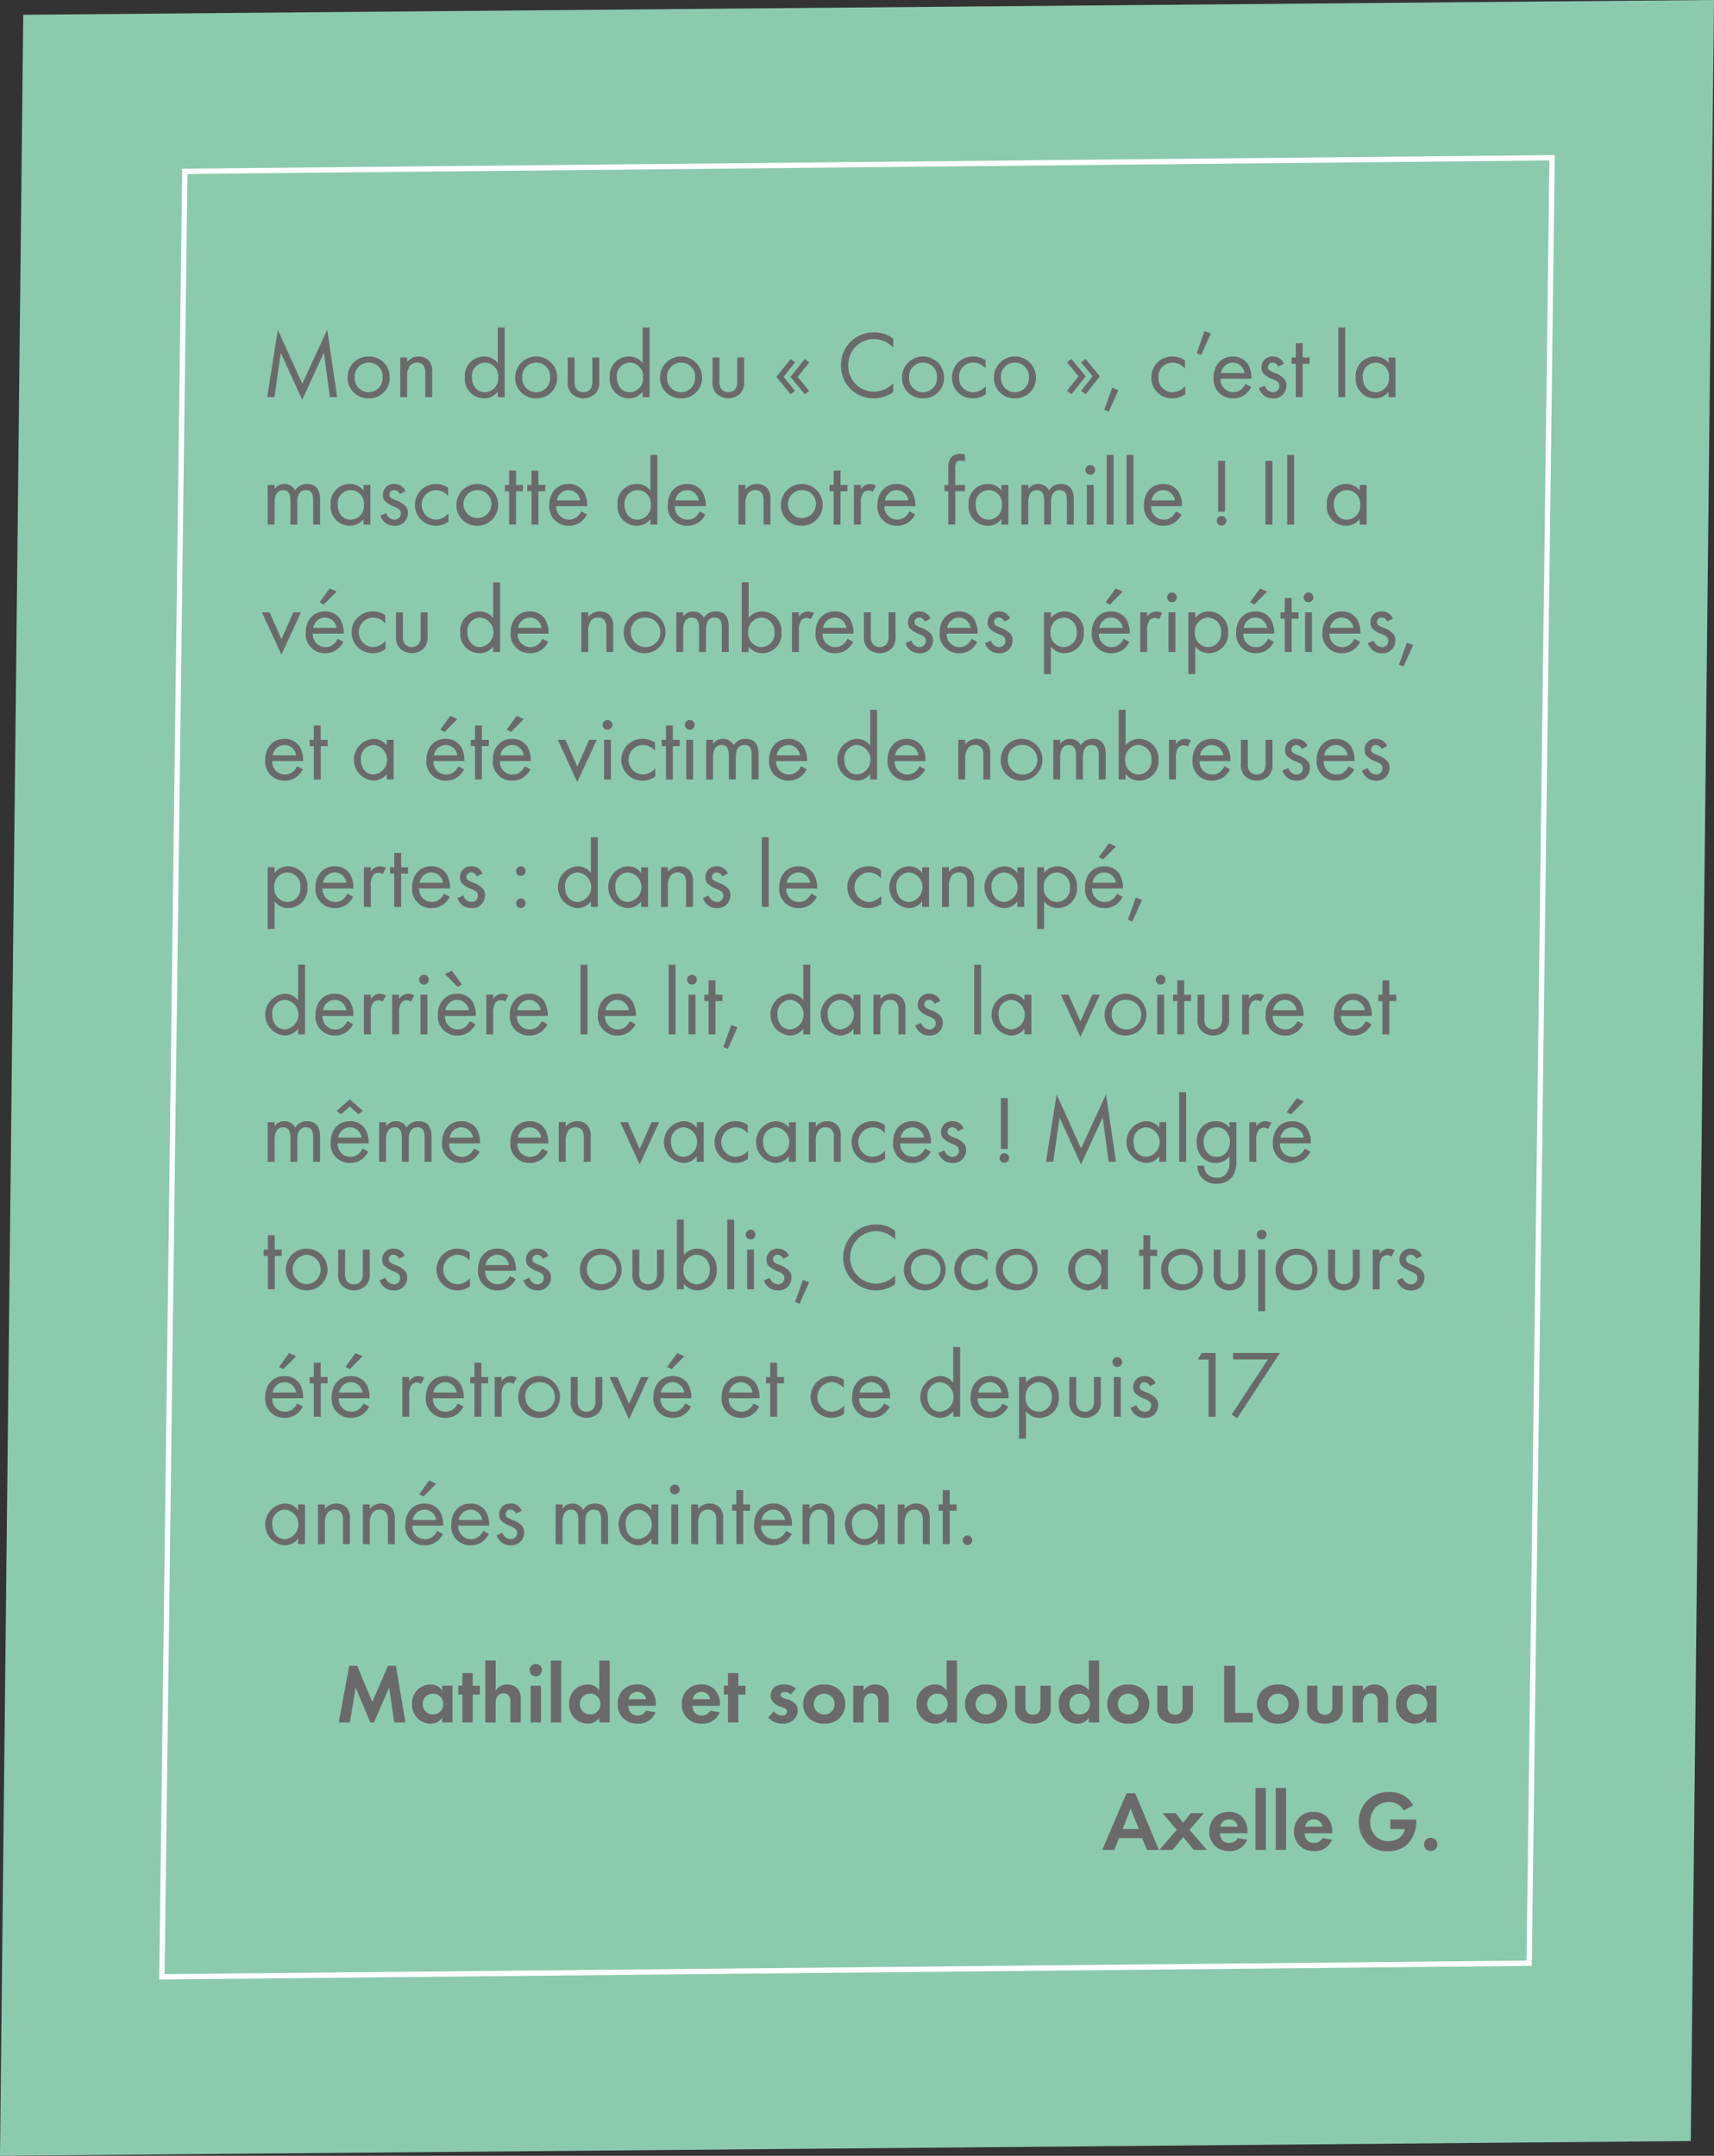 <svg xmlns="http://www.w3.org/2000/svg" width="322.857" height="405.991" viewBox="0 0 322.857 405.991">
  <rect x="0" y="0" width="322.857" height="405.991" fill="#333333" stroke="none"/>
  <g id="coco" transform="translate(-482.728 -5073.853)">
    <path id="Tracé_103" data-name="Tracé 103" d="M4.376,2.782,322.856,0,318.48,403.208,0,405.991Z" transform="translate(482.728 5073.853)" fill="#8ccaae"/>
    <g id="Tracé_102" data-name="Tracé 102" transform="translate(512.721 5103.056)" fill="#8ccaae">
      <path d="M 0.506 343.078 L 4.82 3.066 L 262.364 0.505 L 258.05 340.517 L 0.506 343.078 Z" stroke="none"/>
      <path d="M 261.858 1.01 L 5.314 3.561 L 1.013 342.573 L 257.557 340.022 L 261.858 1.01 M 262.871 0 L 258.544 341.012 L 0 343.583 L 4.326 2.571 L 262.871 0 Z" stroke="none" fill="#fff"/>
    </g>
    <path id="Tracé_486" data-name="Tracé 486" d="M-207.712,0h2.112l1.088-6.576L-201.776,0h.7l2.864-6.576.96,6.576h2.112l-1.792-10.672h-1.5l-2.96,6.784-2.832-6.784h-1.5Zm19.488-6.032a2.509,2.509,0,0,0-2.224-1.12,3.464,3.464,0,0,0-3.44,3.68,3.516,3.516,0,0,0,3.536,3.7A2.485,2.485,0,0,0-188.224-.9V0h1.952V-6.928h-1.952Zm-1.728.608a1.884,1.884,0,0,1,1.92,1.952,1.9,1.9,0,0,1-1.92,1.968,1.9,1.9,0,0,1-1.92-1.968A1.884,1.884,0,0,1-189.952-5.424Zm8.832.16V-6.928h-1.344V-9.3h-1.952v2.368h-.768v1.664h.768V0h1.952V-5.264ZM-180.1,0h1.952V-3.536a2.384,2.384,0,0,1,.3-1.344,1.331,1.331,0,0,1,1.2-.608,1.25,1.25,0,0,1,.912.352,1.985,1.985,0,0,1,.368,1.36V0h1.952V-4.352a2.919,2.919,0,0,0-.544-1.952A2.648,2.648,0,0,0-176-7.152a2.544,2.544,0,0,0-2.144,1.12v-5.632H-180.1Zm8.544-6.928V0h1.952V-6.928Zm-.192-2.928a1.175,1.175,0,0,0,1.168,1.168,1.175,1.175,0,0,0,1.168-1.168,1.175,1.175,0,0,0-1.168-1.168A1.175,1.175,0,0,0-171.744-9.856Zm4-1.808V0h1.952V-11.664Zm9.12,5.632a2.509,2.509,0,0,0-2.224-1.12,3.464,3.464,0,0,0-3.44,3.68,3.516,3.516,0,0,0,3.536,3.7A2.485,2.485,0,0,0-158.624-.9V0h1.952V-11.664h-1.952Zm-1.728.608a1.884,1.884,0,0,1,1.92,1.952,1.9,1.9,0,0,1-1.92,1.968,1.9,1.9,0,0,1-1.92-1.968A1.884,1.884,0,0,1-160.352-5.424Zm10.544,3.2a1.786,1.786,0,0,1-1.616.912,1.649,1.649,0,0,1-1.392-.656,2.044,2.044,0,0,1-.336-1.168h5.184V-3.3a4.142,4.142,0,0,0-.832-2.72,3.311,3.311,0,0,0-2.7-1.136,3.55,3.55,0,0,0-2.608.976,3.69,3.69,0,0,0-1.056,2.72,3.491,3.491,0,0,0,1.088,2.7,3.626,3.626,0,0,0,2.656.976,3.422,3.422,0,0,0,3.408-2.16Zm-3.28-2.16a1.63,1.63,0,0,1,1.632-1.392,1.632,1.632,0,0,1,1.648,1.392Zm15.36,2.16a1.786,1.786,0,0,1-1.616.912,1.649,1.649,0,0,1-1.392-.656,2.044,2.044,0,0,1-.336-1.168h5.184V-3.3a4.142,4.142,0,0,0-.832-2.72,3.311,3.311,0,0,0-2.7-1.136,3.55,3.55,0,0,0-2.608.976,3.69,3.69,0,0,0-1.056,2.72A3.491,3.491,0,0,0-142-.752a3.626,3.626,0,0,0,2.656.976,3.422,3.422,0,0,0,3.408-2.16Zm-3.28-2.16a1.63,1.63,0,0,1,1.632-1.392,1.632,1.632,0,0,1,1.648,1.392Zm9.92-.88V-6.928h-1.344V-9.3h-1.952v2.368h-.768v1.664h.768V0h1.952V-5.264Zm9.488-1.152a3.455,3.455,0,0,0-2.208-.736,2.859,2.859,0,0,0-1.808.5,2.058,2.058,0,0,0-.72,1.568,1.859,1.859,0,0,0,.528,1.328,3.738,3.738,0,0,0,1.488.832l.448.16a.773.773,0,0,1,.608.7c0,.48-.416.752-.96.752a2.148,2.148,0,0,1-1.536-.8l-1.024,1.184A3.5,3.5,0,0,0-124.1.224a2.909,2.909,0,0,0,2.08-.736,2.3,2.3,0,0,0,.768-1.76,2.009,2.009,0,0,0-.352-1.152,3.549,3.549,0,0,0-1.76-.992l-.464-.144c-.544-.176-.624-.448-.624-.624,0-.336.288-.56.752-.56a1.621,1.621,0,0,1,1.136.464Zm5.344-.736a3.987,3.987,0,0,0-2.8.976,3.65,3.65,0,0,0-1.168,2.72,3.64,3.64,0,0,0,1.168,2.7,3.987,3.987,0,0,0,2.8.976,3.987,3.987,0,0,0,2.8-.976,3.64,3.64,0,0,0,1.168-2.7,3.65,3.65,0,0,0-1.168-2.72A3.987,3.987,0,0,0-116.256-7.152Zm0,5.648a1.929,1.929,0,0,1-1.952-1.952,1.933,1.933,0,0,1,1.952-1.968A1.933,1.933,0,0,1-114.3-3.456,1.929,1.929,0,0,1-116.256-1.5Zm5.472,1.5h1.952V-3.536a2.384,2.384,0,0,1,.3-1.344,1.331,1.331,0,0,1,1.2-.608,1.25,1.25,0,0,1,.912.352,1.985,1.985,0,0,1,.368,1.36V0h1.952V-4.352A2.919,2.919,0,0,0-104.64-6.3a2.648,2.648,0,0,0-2.048-.848,2.544,2.544,0,0,0-2.144,1.12v-.9h-1.952ZM-93.2-6.032a2.509,2.509,0,0,0-2.224-1.12,3.464,3.464,0,0,0-3.44,3.68,3.516,3.516,0,0,0,3.536,3.7A2.485,2.485,0,0,0-93.2-.9V0h1.952V-11.664H-93.2Zm-1.728.608a1.884,1.884,0,0,1,1.92,1.952A1.9,1.9,0,0,1-94.928-1.5a1.9,1.9,0,0,1-1.92-1.968A1.884,1.884,0,0,1-94.928-5.424Zm9.152-1.728a3.987,3.987,0,0,0-2.8.976,3.65,3.65,0,0,0-1.168,2.72,3.64,3.64,0,0,0,1.168,2.7,3.987,3.987,0,0,0,2.8.976,3.987,3.987,0,0,0,2.8-.976,3.64,3.64,0,0,0,1.168-2.7,3.65,3.65,0,0,0-1.168-2.72A3.987,3.987,0,0,0-85.776-7.152Zm0,5.648a1.929,1.929,0,0,1-1.952-1.952,1.933,1.933,0,0,1,1.952-1.968,1.933,1.933,0,0,1,1.952,1.968A1.929,1.929,0,0,1-85.776-1.5ZM-80.3-6.928v4.24A2.619,2.619,0,0,0-79.456-.56a3.981,3.981,0,0,0,2.512.784A3.981,3.981,0,0,0-74.432-.56a2.619,2.619,0,0,0,.848-2.128v-4.24h-1.952v3.92a1.558,1.558,0,0,1-.416,1.216,1.589,1.589,0,0,1-.992.352,1.589,1.589,0,0,1-.992-.352,1.558,1.558,0,0,1-.416-1.216v-3.92Zm13.888.9a2.509,2.509,0,0,0-2.224-1.12,3.464,3.464,0,0,0-3.44,3.68,3.516,3.516,0,0,0,3.536,3.7A2.485,2.485,0,0,0-66.416-.9V0h1.952V-11.664h-1.952Zm-1.728.608a1.884,1.884,0,0,1,1.92,1.952A1.9,1.9,0,0,1-68.144-1.5a1.9,1.9,0,0,1-1.92-1.968A1.884,1.884,0,0,1-68.144-5.424Zm9.152-1.728a3.987,3.987,0,0,0-2.8.976,3.65,3.65,0,0,0-1.168,2.72,3.64,3.64,0,0,0,1.168,2.7,3.987,3.987,0,0,0,2.8.976,3.987,3.987,0,0,0,2.8-.976,3.64,3.64,0,0,0,1.168-2.7,3.65,3.65,0,0,0-1.168-2.72A3.987,3.987,0,0,0-58.992-7.152Zm0,5.648a1.929,1.929,0,0,1-1.952-1.952,1.933,1.933,0,0,1,1.952-1.968A1.933,1.933,0,0,1-57.04-3.456,1.929,1.929,0,0,1-58.992-1.5Zm5.472-5.424v4.24A2.619,2.619,0,0,0-52.672-.56,3.981,3.981,0,0,0-50.16.224,3.981,3.981,0,0,0-47.648-.56,2.619,2.619,0,0,0-46.8-2.688v-4.24h-1.952v3.92a1.558,1.558,0,0,1-.416,1.216,1.589,1.589,0,0,1-.992.352,1.589,1.589,0,0,1-.992-.352,1.558,1.558,0,0,1-.416-1.216v-3.92Zm12.592-3.744V0h5.376V-1.792h-3.3v-8.88Zm10.144,3.52a3.987,3.987,0,0,0-2.8.976,3.65,3.65,0,0,0-1.168,2.72,3.64,3.64,0,0,0,1.168,2.7,3.987,3.987,0,0,0,2.8.976,3.987,3.987,0,0,0,2.8-.976,3.64,3.64,0,0,0,1.168-2.7,3.65,3.65,0,0,0-1.168-2.72A3.987,3.987,0,0,0-30.784-7.152Zm0,5.648a1.929,1.929,0,0,1-1.952-1.952,1.933,1.933,0,0,1,1.952-1.968,1.933,1.933,0,0,1,1.952,1.968A1.929,1.929,0,0,1-30.784-1.5Zm5.472-5.424v4.24A2.619,2.619,0,0,0-24.464-.56a3.981,3.981,0,0,0,2.512.784A3.981,3.981,0,0,0-19.44-.56a2.619,2.619,0,0,0,.848-2.128v-4.24h-1.952v3.92a1.558,1.558,0,0,1-.416,1.216,1.589,1.589,0,0,1-.992.352,1.589,1.589,0,0,1-.992-.352,1.558,1.558,0,0,1-.416-1.216v-3.92ZM-16.736,0h1.952V-3.536a2.384,2.384,0,0,1,.3-1.344,1.331,1.331,0,0,1,1.2-.608,1.25,1.25,0,0,1,.912.352A1.985,1.985,0,0,1-12-3.776V0h1.952V-4.352A2.919,2.919,0,0,0-10.592-6.3a2.648,2.648,0,0,0-2.048-.848,2.544,2.544,0,0,0-2.144,1.12v-.9h-1.952ZM-2.88-6.032A2.509,2.509,0,0,0-5.1-7.152a3.464,3.464,0,0,0-3.44,3.68A3.516,3.516,0,0,0-5.008.224,2.485,2.485,0,0,0-2.88-.9V0H-.928V-6.928H-2.88Zm-1.728.608a1.884,1.884,0,0,1,1.92,1.952A1.9,1.9,0,0,1-4.608-1.5a1.9,1.9,0,0,1-1.92-1.968A1.884,1.884,0,0,1-4.608-5.424ZM-55.456,24h2.24L-57.68,13.328h-1.632L-63.9,24h2.256l.944-2.24h4.3Zm-4.592-3.936,1.52-3.84,1.52,3.84Zm6.9,3.936h2.5l2.016-2.416L-46.656,24h2.5l-3.28-3.776,2.7-3.152H-47.2l-1.44,1.792-1.408-1.792h-2.464l2.656,3.152Zm14.784-2.224a1.786,1.786,0,0,1-1.616.912,1.649,1.649,0,0,1-1.392-.656,2.044,2.044,0,0,1-.336-1.168h5.184V20.7a4.142,4.142,0,0,0-.832-2.72,3.311,3.311,0,0,0-2.7-1.136,3.55,3.55,0,0,0-2.608.976,3.69,3.69,0,0,0-1.056,2.72,3.491,3.491,0,0,0,1.088,2.7,3.626,3.626,0,0,0,2.656.976,3.422,3.422,0,0,0,3.408-2.16Zm-3.28-2.16a1.631,1.631,0,0,1,1.632-1.392,1.632,1.632,0,0,1,1.648,1.392Zm6.624-7.28V24h1.952V12.336Zm3.808,0V24h1.952V12.336Zm8.816,9.44a1.786,1.786,0,0,1-1.616.912,1.649,1.649,0,0,1-1.392-.656,2.044,2.044,0,0,1-.336-1.168h5.184V20.7a4.142,4.142,0,0,0-.832-2.72,3.311,3.311,0,0,0-2.7-1.136,3.55,3.55,0,0,0-2.608.976,3.69,3.69,0,0,0-1.056,2.72,3.491,3.491,0,0,0,1.088,2.7,3.626,3.626,0,0,0,2.656.976,3.422,3.422,0,0,0,3.408-2.16Zm-3.28-2.16a1.631,1.631,0,0,1,1.632-1.392A1.632,1.632,0,0,1-22.4,19.616Zm16.048.464H-6.88a2.846,2.846,0,0,1-1.008,1.632,3.558,3.558,0,0,1-2.1.64,3.284,3.284,0,0,1-2.368-.912,3.627,3.627,0,0,1-1.056-2.7,3.977,3.977,0,0,1,1.072-2.816,3.607,3.607,0,0,1,2.464-.944,3.5,3.5,0,0,1,1.5.336A2.91,2.91,0,0,1-7.12,16.576l1.808-.976a5.024,5.024,0,0,0-2-1.952,5.168,5.168,0,0,0-2.464-.56,5.693,5.693,0,0,0-4.208,1.632,5.451,5.451,0,0,0-1.568,3.968A5.724,5.724,0,0,0-13.968,22.8,5.15,5.15,0,0,0-10.1,24.24,5.1,5.1,0,0,0-6.3,22.832a6.414,6.414,0,0,0,1.568-4.416v-.128h-4.9Zm6.368,2.88a1.23,1.23,0,0,0,1.248,1.248A1.23,1.23,0,0,0-.768,22.96a1.23,1.23,0,0,0-1.248-1.248A1.23,1.23,0,0,0-3.264,22.96Z" transform="translate(754.239 5398.236)" fill="#6b6a6a"/>
    <path id="Tracé_485" data-name="Tracé 485" d="M2.5,18,3.69,9.648,7.722,18.5l4.086-8.856L12.942,18H14.31L12.438,5.31,7.74,15.462,3.132,5.328,1.134,18Zm17.748.216a3.831,3.831,0,0,0,3.96-3.924,3.836,3.836,0,0,0-3.96-3.942,3.836,3.836,0,0,0-3.96,3.942A3.831,3.831,0,0,0,20.25,18.216Zm0-6.714a2.586,2.586,0,0,1,2.628,2.79,2.632,2.632,0,1,1-5.256,0A2.6,2.6,0,0,1,20.25,11.5ZM26.19,18h1.3V14.094a3.147,3.147,0,0,1,.54-2.016A1.633,1.633,0,0,1,29.34,11.5a1.466,1.466,0,0,1,1.224.54,2.2,2.2,0,0,1,.342,1.368V18h1.3V13.374a3.331,3.331,0,0,0-.432-2,2.534,2.534,0,0,0-2.142-1.026,2.635,2.635,0,0,0-2.142,1.044V10.53h-1.3Zm18.378-6.408a3.091,3.091,0,0,0-2.556-1.242,3.59,3.59,0,0,0-3.636,3.906,3.617,3.617,0,0,0,3.636,3.96,3.151,3.151,0,0,0,2.556-1.26V18h1.3V4.878h-1.3Zm-2.412-.09a2.53,2.53,0,0,1,2.484,2.772,2.555,2.555,0,0,1-2.484,2.79c-1.548,0-2.448-1.206-2.448-2.808A2.483,2.483,0,0,1,42.156,11.5ZM51.8,18.216a3.831,3.831,0,0,0,3.96-3.924,3.96,3.96,0,0,0-7.92,0A3.831,3.831,0,0,0,51.8,18.216Zm0-6.714a2.586,2.586,0,0,1,2.628,2.79,2.632,2.632,0,1,1-5.256,0A2.6,2.6,0,0,1,51.8,11.5Zm7.236-.972h-1.3v4.5a2.969,2.969,0,0,0,.684,2.25,3.26,3.26,0,0,0,4.572,0,2.969,2.969,0,0,0,.684-2.25v-4.5h-1.3v4.356a2.543,2.543,0,0,1-.36,1.6,1.787,1.787,0,0,1-2.628,0,2.543,2.543,0,0,1-.36-1.6Zm12.816,1.062A3.091,3.091,0,0,0,69.3,10.35a3.59,3.59,0,0,0-3.636,3.906,3.617,3.617,0,0,0,3.636,3.96,3.151,3.151,0,0,0,2.556-1.26V18h1.3V4.878h-1.3Zm-2.412-.09a2.53,2.53,0,0,1,2.484,2.772,2.555,2.555,0,0,1-2.484,2.79C67.9,17.064,67,15.858,67,14.256A2.483,2.483,0,0,1,69.444,11.5Zm9.648,6.714a3.831,3.831,0,0,0,3.96-3.924,3.96,3.96,0,0,0-7.92,0A3.831,3.831,0,0,0,79.092,18.216Zm0-6.714a2.586,2.586,0,0,1,2.628,2.79,2.632,2.632,0,1,1-5.256,0A2.6,2.6,0,0,1,79.092,11.5Zm7.236-.972h-1.3v4.5a2.969,2.969,0,0,0,.684,2.25,3.26,3.26,0,0,0,4.572,0,2.969,2.969,0,0,0,.684-2.25v-4.5h-1.3v4.356a2.543,2.543,0,0,1-.36,1.6,1.787,1.787,0,0,1-2.628,0,2.543,2.543,0,0,1-.36-1.6Zm12.078,3.654,2.16-2.718-.828-.666-2.7,3.384,2.7,3.276.828-.648Zm2.664,0,2.16-2.718L102.4,10.8l-2.7,3.384,2.7,3.276.828-.648Zm17.982-7.2A5.658,5.658,0,0,0,115.506,5.8a6.1,6.1,0,0,0-6.282,6.246,6.069,6.069,0,0,0,6.21,6.174,6.251,6.251,0,0,0,3.618-1.17V15.39a5.461,5.461,0,0,1-1.386,1.008,4.991,4.991,0,0,1-2.232.558,4.8,4.8,0,0,1-4.842-4.9,4.843,4.843,0,0,1,4.824-5,5.114,5.114,0,0,1,2.07.468,5.917,5.917,0,0,1,1.566,1.116Zm5.616,11.232a3.831,3.831,0,0,0,3.96-3.924,3.96,3.96,0,0,0-7.92,0A3.831,3.831,0,0,0,124.668,18.216Zm0-6.714a2.586,2.586,0,0,1,2.628,2.79,2.632,2.632,0,1,1-5.256,0A2.6,2.6,0,0,1,124.668,11.5Zm11.79-.432a3.957,3.957,0,0,0-2.322-.72,3.859,3.859,0,0,0-4,3.96,3.826,3.826,0,0,0,4,3.906,3.99,3.99,0,0,0,2.376-.774V15.894a3.185,3.185,0,0,1-2.412,1.17,2.6,2.6,0,0,1-2.628-2.772,2.6,2.6,0,0,1,2.646-2.79,3.013,3.013,0,0,1,2.34,1.116Zm5.526,7.146a3.831,3.831,0,0,0,3.96-3.924,3.96,3.96,0,0,0-7.92,0A3.831,3.831,0,0,0,141.984,18.216Zm0-6.714a2.586,2.586,0,0,1,2.628,2.79,2.632,2.632,0,1,1-5.256,0A2.6,2.6,0,0,1,141.984,11.5Zm11.97,2.574-2.16,2.718.828.666,2.7-3.384-2.7-3.276-.828.648Zm2.664,0-2.16,2.718.828.666,2.7-3.384-2.7-3.276-.828.648Zm2.2,6.318.846.342,1.818-4.068-1.188-.432Zm15.192-9.324a3.957,3.957,0,0,0-2.322-.72,3.859,3.859,0,0,0-4,3.96,3.826,3.826,0,0,0,4,3.906,3.99,3.99,0,0,0,2.376-.774V15.894a3.185,3.185,0,0,1-2.412,1.17,2.6,2.6,0,0,1-2.628-2.772,2.6,2.6,0,0,1,2.646-2.79,3.013,3.013,0,0,1,2.34,1.116Zm2.214-1.35.846.342,1.818-4.068-1.206-.432ZM185.4,15.5a2.976,2.976,0,0,1-.774,1.026,2.271,2.271,0,0,1-1.53.54,2.393,2.393,0,0,1-2.376-2.538h5.814a5.015,5.015,0,0,0-.7-2.808,3.342,3.342,0,0,0-2.826-1.368c-2.25,0-3.618,1.728-3.618,3.96a3.575,3.575,0,0,0,3.69,3.906,3.626,3.626,0,0,0,2.484-.918,4.469,4.469,0,0,0,.918-1.206Zm-4.59-2.052a2.27,2.27,0,0,1,2.2-1.944,2.236,2.236,0,0,1,2.2,1.944ZM192.654,11.7a2.155,2.155,0,0,0-2.052-1.35,2.008,2.008,0,0,0-2.178,2.088,1.622,1.622,0,0,0,.342,1.1,4.873,4.873,0,0,0,1.818,1.1c.7.306,1.206.54,1.206,1.242a1.159,1.159,0,0,1-1.224,1.188,1.69,1.69,0,0,1-1.512-1.224l-1.116.468a2.671,2.671,0,0,0,2.61,1.908,2.376,2.376,0,0,0,2.574-2.448,1.768,1.768,0,0,0-.4-1.206,4.542,4.542,0,0,0-1.872-1.152c-.846-.36-1.206-.522-1.206-1.062a.825.825,0,0,1,.9-.846,1.145,1.145,0,0,1,1.044.756Zm4.824.018V10.53h-1.3V7.83h-1.3v2.7h-.792v1.188h.792V18h1.3V11.718Zm5.418-6.84V18h1.3V4.878Zm9.468,6.714a3.091,3.091,0,0,0-2.556-1.242,3.59,3.59,0,0,0-3.636,3.906,3.617,3.617,0,0,0,3.636,3.96,3.151,3.151,0,0,0,2.556-1.26V18h1.3V10.53h-1.3Zm-2.412-.09a2.53,2.53,0,0,1,2.484,2.772,2.555,2.555,0,0,1-2.484,2.79c-1.548,0-2.448-1.206-2.448-2.808A2.483,2.483,0,0,1,209.952,11.5ZM1.224,42h1.3V37.932c0-.9.162-2.43,1.638-2.43,1.368,0,1.35,1.548,1.35,2.07V42H6.8V37.842c0-.9.162-2.34,1.656-2.34,1.224,0,1.332,1.116,1.332,1.962V42h1.3V37.266c0-1.062-.216-2.916-2.43-2.916a2.494,2.494,0,0,0-2.25,1.206A2.237,2.237,0,0,0,4.374,34.35a2.17,2.17,0,0,0-1.854.972V34.53h-1.3Zm18.054-6.408a3.091,3.091,0,0,0-2.556-1.242,3.59,3.59,0,0,0-3.636,3.906,3.617,3.617,0,0,0,3.636,3.96,3.151,3.151,0,0,0,2.556-1.26V42h1.3V34.53h-1.3Zm-2.412-.09a2.53,2.53,0,0,1,2.484,2.772,2.555,2.555,0,0,1-2.484,2.79c-1.548,0-2.448-1.206-2.448-2.808A2.483,2.483,0,0,1,16.866,35.5Zm10.3.2a2.155,2.155,0,0,0-2.052-1.35,2.008,2.008,0,0,0-2.178,2.088,1.622,1.622,0,0,0,.342,1.1,4.873,4.873,0,0,0,1.818,1.1c.7.306,1.206.54,1.206,1.242a1.159,1.159,0,0,1-1.224,1.188,1.69,1.69,0,0,1-1.512-1.224l-1.116.468a2.671,2.671,0,0,0,2.61,1.908,2.376,2.376,0,0,0,2.574-2.448,1.768,1.768,0,0,0-.4-1.206,4.542,4.542,0,0,0-1.872-1.152c-.846-.36-1.206-.522-1.206-1.062a.825.825,0,0,1,.9-.846,1.145,1.145,0,0,1,1.044.756Zm8.046-.63a3.957,3.957,0,0,0-2.322-.72,3.933,3.933,0,1,0,0,7.866,3.99,3.99,0,0,0,2.376-.774V39.894a3.185,3.185,0,0,1-2.412,1.17,2.785,2.785,0,0,1,.018-5.562,3.013,3.013,0,0,1,2.34,1.116Zm5.526,7.146a3.933,3.933,0,1,0-3.96-3.924A3.831,3.831,0,0,0,40.734,42.216Zm0-6.714a2.586,2.586,0,0,1,2.628,2.79,2.633,2.633,0,1,1-2.628-2.79Zm8.568.216V34.53h-1.3v-2.7h-1.3v2.7h-.792v1.188h.792V42h1.3V35.718Zm4.212,0V34.53h-1.3v-2.7h-1.3v2.7H50.13v1.188h.792V42h1.3V35.718Zm6.768,3.78a2.976,2.976,0,0,1-.774,1.026,2.271,2.271,0,0,1-1.53.54A2.393,2.393,0,0,1,55.6,38.526h5.814a5.015,5.015,0,0,0-.7-2.808,3.342,3.342,0,0,0-2.826-1.368c-2.25,0-3.618,1.728-3.618,3.96a3.575,3.575,0,0,0,3.69,3.906,3.626,3.626,0,0,0,2.484-.918,4.469,4.469,0,0,0,.918-1.206Zm-4.59-2.052a2.27,2.27,0,0,1,2.2-1.944,2.236,2.236,0,0,1,2.2,1.944Zm17.622-1.854a3.091,3.091,0,0,0-2.556-1.242,3.59,3.59,0,0,0-3.636,3.906,3.617,3.617,0,0,0,3.636,3.96,3.151,3.151,0,0,0,2.556-1.26V42h1.3V28.878h-1.3ZM70.9,35.5a2.53,2.53,0,0,1,2.484,2.772,2.555,2.555,0,0,1-2.484,2.79c-1.548,0-2.448-1.206-2.448-2.808A2.483,2.483,0,0,1,70.9,35.5Zm11.7,4a2.976,2.976,0,0,1-.774,1.026,2.271,2.271,0,0,1-1.53.54,2.393,2.393,0,0,1-2.376-2.538h5.814a5.015,5.015,0,0,0-.7-2.808,3.342,3.342,0,0,0-2.826-1.368c-2.25,0-3.618,1.728-3.618,3.96a3.575,3.575,0,0,0,3.69,3.906,3.626,3.626,0,0,0,2.484-.918,4.469,4.469,0,0,0,.918-1.206Zm-4.59-2.052a2.27,2.27,0,0,1,2.2-1.944,2.236,2.236,0,0,1,2.2,1.944ZM89.91,42h1.3V38.094a3.147,3.147,0,0,1,.54-2.016A1.633,1.633,0,0,1,93.06,35.5a1.466,1.466,0,0,1,1.224.54,2.2,2.2,0,0,1,.342,1.368V42h1.3V37.374a3.331,3.331,0,0,0-.432-2,2.534,2.534,0,0,0-2.142-1.026,2.635,2.635,0,0,0-2.142,1.044V34.53h-1.3Zm11.952.216a3.933,3.933,0,1,0-3.96-3.924A3.831,3.831,0,0,0,101.862,42.216Zm0-6.714a2.586,2.586,0,0,1,2.628,2.79,2.633,2.633,0,1,1-2.628-2.79Zm8.568.216V34.53h-1.3v-2.7h-1.3v2.7h-.792v1.188h.792V42h1.3V35.718ZM111.654,42h1.3V38.058a3.223,3.223,0,0,1,.432-2.016,1.255,1.255,0,0,1,1.044-.468,1.333,1.333,0,0,1,.756.252l.612-1.17a2.737,2.737,0,0,0-1.152-.306,2.076,2.076,0,0,0-1.692.99v-.81h-1.3Zm10.44-2.5a2.976,2.976,0,0,1-.774,1.026,2.271,2.271,0,0,1-1.53.54,2.393,2.393,0,0,1-2.376-2.538h5.814a5.015,5.015,0,0,0-.7-2.808A3.342,3.342,0,0,0,119.7,34.35c-2.25,0-3.618,1.728-3.618,3.96a3.575,3.575,0,0,0,3.69,3.906,3.626,3.626,0,0,0,2.484-.918,4.469,4.469,0,0,0,.918-1.206Zm-4.59-2.052a2.27,2.27,0,0,1,2.2-1.944,2.236,2.236,0,0,1,2.2,1.944Zm15.066-1.728V34.53h-1.836V31.416a2.245,2.245,0,0,1,.162-1.08.908.908,0,0,1,.828-.4,2.351,2.351,0,0,1,.846.162v-1.26a2.5,2.5,0,0,0-.918-.162,2.324,2.324,0,0,0-1.494.486,2.584,2.584,0,0,0-.72,2.106V34.53h-.72v1.188h.72V42h1.3V35.718Zm6.876-.126a3.091,3.091,0,0,0-2.556-1.242,3.59,3.59,0,0,0-3.636,3.906,3.617,3.617,0,0,0,3.636,3.96,3.151,3.151,0,0,0,2.556-1.26V42h1.3V34.53h-1.3Zm-2.412-.09a2.53,2.53,0,0,1,2.484,2.772,2.555,2.555,0,0,1-2.484,2.79c-1.548,0-2.448-1.206-2.448-2.808A2.483,2.483,0,0,1,137.034,35.5ZM143.19,42h1.3V37.932c0-.9.162-2.43,1.638-2.43,1.368,0,1.35,1.548,1.35,2.07V42h1.3V37.842c0-.9.162-2.34,1.656-2.34,1.224,0,1.332,1.116,1.332,1.962V42h1.3V37.266c0-1.062-.216-2.916-2.43-2.916a2.494,2.494,0,0,0-2.25,1.206,2.237,2.237,0,0,0-2.034-1.206,2.17,2.17,0,0,0-1.854.972V34.53h-1.3Zm12.33-7.47V42h1.3V34.53Zm-.27-2.826a.918.918,0,1,0,.918-.918A.922.922,0,0,0,155.25,31.7Zm4.014-2.826V42h1.3V28.878Zm3.744,0V42h1.3V28.878ZM172.3,39.5a2.976,2.976,0,0,1-.774,1.026,2.271,2.271,0,0,1-1.53.54,2.393,2.393,0,0,1-2.376-2.538h5.814a5.015,5.015,0,0,0-.7-2.808A3.342,3.342,0,0,0,169.9,34.35c-2.25,0-3.618,1.728-3.618,3.96a3.575,3.575,0,0,0,3.69,3.906,3.626,3.626,0,0,0,2.484-.918,4.469,4.469,0,0,0,.918-1.206Zm-4.59-2.052a2.27,2.27,0,0,1,2.2-1.944,2.236,2.236,0,0,1,2.2,1.944Zm13.842,2.124V29.994h-1.3V39.57ZM180,41.28a.9.9,0,1,0,.9-.9A.915.915,0,0,0,180,41.28Zm9.162-11.286V42h1.332V29.994Zm4.1-1.116V42h1.3V28.878Zm13.662,6.714a3.091,3.091,0,0,0-2.556-1.242,3.59,3.59,0,0,0-3.636,3.906,3.617,3.617,0,0,0,3.636,3.96,3.151,3.151,0,0,0,2.556-1.26V42h1.3V34.53h-1.3Zm-2.412-.09A2.53,2.53,0,0,1,207,38.274a2.555,2.555,0,0,1-2.484,2.79c-1.548,0-2.448-1.206-2.448-2.808A2.483,2.483,0,0,1,204.516,35.5ZM.144,58.53l3.672,7.956L7.488,58.53H6.048L3.816,63.57,1.584,58.53ZM14.4,63.5a2.976,2.976,0,0,1-.774,1.026,2.271,2.271,0,0,1-1.53.54A2.393,2.393,0,0,1,9.72,62.526h5.814a5.015,5.015,0,0,0-.7-2.808,3.342,3.342,0,0,0-2.826-1.368c-2.25,0-3.618,1.728-3.618,3.96a3.575,3.575,0,0,0,3.69,3.906,3.626,3.626,0,0,0,2.484-.918,4.469,4.469,0,0,0,.918-1.206ZM9.81,61.446a2.27,2.27,0,0,1,2.2-1.944,2.236,2.236,0,0,1,2.2,1.944Zm3.078-7.434L11,56.622l.81.432,2.412-2.43ZM23.364,59.07a3.957,3.957,0,0,0-2.322-.72,3.934,3.934,0,1,0,0,7.866,3.99,3.99,0,0,0,2.376-.774V63.894a3.185,3.185,0,0,1-2.412,1.17,2.785,2.785,0,0,1,.018-5.562,3.013,3.013,0,0,1,2.34,1.116Zm3.33-.54H25.4v4.5a2.969,2.969,0,0,0,.684,2.25,3.26,3.26,0,0,0,4.572,0,2.969,2.969,0,0,0,.684-2.25v-4.5h-1.3v4.356a2.543,2.543,0,0,1-.36,1.6,1.787,1.787,0,0,1-2.628,0,2.543,2.543,0,0,1-.36-1.6ZM43.7,59.592a3.091,3.091,0,0,0-2.556-1.242,3.59,3.59,0,0,0-3.636,3.906,3.617,3.617,0,0,0,3.636,3.96,3.151,3.151,0,0,0,2.556-1.26V66H45V52.878H43.7Zm-2.412-.09a2.8,2.8,0,0,1,0,5.562c-1.548,0-2.448-1.206-2.448-2.808A2.483,2.483,0,0,1,41.292,59.5Zm11.7,4a2.976,2.976,0,0,1-.774,1.026,2.271,2.271,0,0,1-1.53.54,2.393,2.393,0,0,1-2.376-2.538h5.814a5.015,5.015,0,0,0-.7-2.808A3.342,3.342,0,0,0,50.6,58.35c-2.25,0-3.618,1.728-3.618,3.96a3.575,3.575,0,0,0,3.69,3.906,3.626,3.626,0,0,0,2.484-.918,4.469,4.469,0,0,0,.918-1.206ZM48.4,61.446A2.27,2.27,0,0,1,50.6,59.5a2.236,2.236,0,0,1,2.2,1.944ZM60.3,66h1.3V62.094a3.147,3.147,0,0,1,.54-2.016A1.633,1.633,0,0,1,63.45,59.5a1.466,1.466,0,0,1,1.224.54,2.2,2.2,0,0,1,.342,1.368V66h1.3V61.374a3.331,3.331,0,0,0-.432-2,2.534,2.534,0,0,0-2.142-1.026A2.635,2.635,0,0,0,61.6,59.394V58.53H60.3Zm11.952.216a3.933,3.933,0,1,0-3.96-3.924A3.831,3.831,0,0,0,72.252,66.216Zm0-6.714a2.785,2.785,0,1,1-2.628,2.79A2.586,2.586,0,0,1,72.252,59.5Zm5.94,6.5h1.3V61.932c0-.9.162-2.43,1.638-2.43,1.368,0,1.35,1.548,1.35,2.07V66h1.3V61.842c0-.9.162-2.34,1.656-2.34,1.224,0,1.332,1.116,1.332,1.962V66h1.3V61.266c0-1.062-.216-2.916-2.43-2.916a2.494,2.494,0,0,0-2.25,1.206,2.237,2.237,0,0,0-2.034-1.206,2.17,2.17,0,0,0-1.854.972V58.53h-1.3Zm13.626-1.044a3.172,3.172,0,0,0,2.61,1.26A3.635,3.635,0,0,0,98.01,62.31a3.7,3.7,0,0,0-3.636-3.96,3.212,3.212,0,0,0-2.556,1.224v-6.7h-1.3V66h1.3Zm2.43.108a2.555,2.555,0,0,1-2.5-2.772A2.592,2.592,0,0,1,94.23,59.5a2.562,2.562,0,0,1,2.448,2.808A2.516,2.516,0,0,1,94.248,65.064ZM99.99,66h1.3V62.058a3.223,3.223,0,0,1,.432-2.016,1.255,1.255,0,0,1,1.044-.468,1.333,1.333,0,0,1,.756.252l.612-1.17a2.737,2.737,0,0,0-1.152-.306,2.076,2.076,0,0,0-1.692.99v-.81h-1.3Zm10.44-2.5a2.976,2.976,0,0,1-.774,1.026,2.271,2.271,0,0,1-1.53.54,2.393,2.393,0,0,1-2.376-2.538h5.814a5.015,5.015,0,0,0-.7-2.808,3.342,3.342,0,0,0-2.826-1.368c-2.25,0-3.618,1.728-3.618,3.96a3.575,3.575,0,0,0,3.69,3.906,3.626,3.626,0,0,0,2.484-.918,4.469,4.469,0,0,0,.918-1.206Zm-4.59-2.052a2.27,2.27,0,0,1,2.2-1.944,2.236,2.236,0,0,1,2.2,1.944Zm9-2.916h-1.3v4.5a2.969,2.969,0,0,0,.684,2.25,3.26,3.26,0,0,0,4.572,0,2.969,2.969,0,0,0,.684-2.25v-4.5h-1.3v4.356a2.543,2.543,0,0,1-.36,1.6,1.787,1.787,0,0,1-2.628,0,2.543,2.543,0,0,1-.36-1.6Zm11.232,1.17a2.155,2.155,0,0,0-2.052-1.35,2.008,2.008,0,0,0-2.178,2.088,1.622,1.622,0,0,0,.342,1.1,4.873,4.873,0,0,0,1.818,1.1c.7.306,1.206.54,1.206,1.242a1.159,1.159,0,0,1-1.224,1.188,1.69,1.69,0,0,1-1.512-1.224l-1.116.468a2.671,2.671,0,0,0,2.61,1.908,2.376,2.376,0,0,0,2.574-2.448,1.768,1.768,0,0,0-.4-1.206,4.542,4.542,0,0,0-1.872-1.152c-.846-.36-1.206-.522-1.206-1.062a.825.825,0,0,1,.9-.846,1.145,1.145,0,0,1,1.044.756Zm7.74,3.8a2.976,2.976,0,0,1-.774,1.026,2.271,2.271,0,0,1-1.53.54,2.393,2.393,0,0,1-2.376-2.538h5.814a5.015,5.015,0,0,0-.7-2.808,3.342,3.342,0,0,0-2.826-1.368c-2.25,0-3.618,1.728-3.618,3.96a3.575,3.575,0,0,0,3.69,3.906,3.626,3.626,0,0,0,2.484-.918,4.469,4.469,0,0,0,.918-1.206Zm-4.59-2.052a2.27,2.27,0,0,1,2.2-1.944,2.236,2.236,0,0,1,2.2,1.944ZM141.066,59.7a2.155,2.155,0,0,0-2.052-1.35,2.008,2.008,0,0,0-2.178,2.088,1.622,1.622,0,0,0,.342,1.1,4.873,4.873,0,0,0,1.818,1.1c.7.306,1.206.54,1.206,1.242a1.159,1.159,0,0,1-1.224,1.188,1.69,1.69,0,0,1-1.512-1.224l-1.116.468a2.671,2.671,0,0,0,2.61,1.908,2.376,2.376,0,0,0,2.574-2.448,1.768,1.768,0,0,0-.4-1.206,4.542,4.542,0,0,0-1.872-1.152c-.846-.36-1.206-.522-1.206-1.062a.825.825,0,0,1,.9-.846,1.145,1.145,0,0,1,1.044.756Zm7.686,5.256a3.172,3.172,0,0,0,2.61,1.26,3.635,3.635,0,0,0,3.582-3.906,3.7,3.7,0,0,0-3.636-3.96,3.212,3.212,0,0,0-2.556,1.224V58.53h-1.3V70.14h1.3Zm2.43.108a2.555,2.555,0,0,1-2.5-2.772,2.592,2.592,0,0,1,2.484-2.79,2.562,2.562,0,0,1,2.448,2.808A2.516,2.516,0,0,1,151.182,65.064ZM162.468,63.5a2.976,2.976,0,0,1-.774,1.026,2.271,2.271,0,0,1-1.53.54,2.393,2.393,0,0,1-2.376-2.538H163.6a5.015,5.015,0,0,0-.7-2.808,3.342,3.342,0,0,0-2.826-1.368c-2.25,0-3.618,1.728-3.618,3.96a3.575,3.575,0,0,0,3.69,3.906,3.626,3.626,0,0,0,2.484-.918,4.469,4.469,0,0,0,.918-1.206Zm-4.59-2.052a2.27,2.27,0,0,1,2.2-1.944,2.236,2.236,0,0,1,2.2,1.944Zm3.078-7.434-1.89,2.61.81.432,2.412-2.43ZM165.582,66h1.3V62.058a3.223,3.223,0,0,1,.432-2.016,1.255,1.255,0,0,1,1.044-.468,1.333,1.333,0,0,1,.756.252l.612-1.17a2.737,2.737,0,0,0-1.152-.306,2.076,2.076,0,0,0-1.692.99v-.81h-1.3Zm5.328-7.47V66h1.3V58.53Zm-.27-2.826a.918.918,0,1,0,.918-.918A.922.922,0,0,0,170.64,55.7Zm5.31,9.252a3.172,3.172,0,0,0,2.61,1.26,3.635,3.635,0,0,0,3.582-3.906,3.7,3.7,0,0,0-3.636-3.96,3.212,3.212,0,0,0-2.556,1.224V58.53h-1.3V70.14h1.3Zm2.43.108a2.555,2.555,0,0,1-2.5-2.772,2.592,2.592,0,0,1,2.484-2.79,2.562,2.562,0,0,1,2.448,2.808A2.516,2.516,0,0,1,178.38,65.064ZM189.666,63.5a2.976,2.976,0,0,1-.774,1.026,2.271,2.271,0,0,1-1.53.54,2.393,2.393,0,0,1-2.376-2.538H190.8a5.015,5.015,0,0,0-.7-2.808,3.342,3.342,0,0,0-2.826-1.368c-2.25,0-3.618,1.728-3.618,3.96a3.575,3.575,0,0,0,3.69,3.906,3.626,3.626,0,0,0,2.484-.918,4.469,4.469,0,0,0,.918-1.206Zm-4.59-2.052a2.27,2.27,0,0,1,2.2-1.944,2.236,2.236,0,0,1,2.2,1.944Zm3.078-7.434-1.89,2.61.81.432,2.412-2.43Zm7.254,5.706V58.53h-1.3v-2.7h-1.3v2.7h-.792v1.188h.792V66h1.3V59.718Zm1.224-1.188V66h1.3V58.53Zm-.27-2.826a.918.918,0,1,0,.918-.918A.922.922,0,0,0,196.362,55.7ZM205.92,63.5a2.976,2.976,0,0,1-.774,1.026,2.271,2.271,0,0,1-1.53.54,2.393,2.393,0,0,1-2.376-2.538h5.814a5.015,5.015,0,0,0-.7-2.808,3.342,3.342,0,0,0-2.826-1.368c-2.25,0-3.618,1.728-3.618,3.96a3.575,3.575,0,0,0,3.69,3.906,3.626,3.626,0,0,0,2.484-.918A4.469,4.469,0,0,0,207,64.092Zm-4.59-2.052a2.27,2.27,0,0,1,2.2-1.944,2.236,2.236,0,0,1,2.2,1.944ZM213.174,59.7a2.155,2.155,0,0,0-2.052-1.35,2.008,2.008,0,0,0-2.178,2.088,1.622,1.622,0,0,0,.342,1.1,4.873,4.873,0,0,0,1.818,1.1c.7.306,1.206.54,1.206,1.242a1.159,1.159,0,0,1-1.224,1.188,1.69,1.69,0,0,1-1.512-1.224l-1.116.468a2.671,2.671,0,0,0,2.61,1.908,2.376,2.376,0,0,0,2.574-2.448,1.768,1.768,0,0,0-.4-1.206,4.542,4.542,0,0,0-1.872-1.152c-.846-.36-1.206-.522-1.206-1.062a.825.825,0,0,1,.9-.846,1.145,1.145,0,0,1,1.044.756Zm1.152,8.694.846.342,1.818-4.068-1.188-.432ZM6.768,87.5a2.976,2.976,0,0,1-.774,1.026,2.271,2.271,0,0,1-1.53.54,2.393,2.393,0,0,1-2.376-2.538H7.9a5.015,5.015,0,0,0-.7-2.808A3.342,3.342,0,0,0,4.374,82.35c-2.25,0-3.618,1.728-3.618,3.96a3.575,3.575,0,0,0,3.69,3.906A3.626,3.626,0,0,0,6.93,89.3a4.469,4.469,0,0,0,.918-1.206Zm-4.59-2.052a2.27,2.27,0,0,1,2.2-1.944,2.236,2.236,0,0,1,2.2,1.944ZM12.51,83.718V82.53h-1.3v-2.7h-1.3v2.7H9.126v1.188h.792V90h1.3V83.718Zm11.142-.126A3.091,3.091,0,0,0,21.1,82.35a3.945,3.945,0,0,0,0,7.866,3.151,3.151,0,0,0,2.556-1.26V90h1.3V82.53h-1.3ZM21.24,83.5a2.8,2.8,0,0,1,0,5.562c-1.548,0-2.448-1.206-2.448-2.808A2.483,2.483,0,0,1,21.24,83.5Zm15.894,4a2.976,2.976,0,0,1-.774,1.026,2.271,2.271,0,0,1-1.53.54,2.393,2.393,0,0,1-2.376-2.538h5.814a5.015,5.015,0,0,0-.7-2.808A3.342,3.342,0,0,0,34.74,82.35c-2.25,0-3.618,1.728-3.618,3.96a3.575,3.575,0,0,0,3.69,3.906A3.626,3.626,0,0,0,37.3,89.3a4.469,4.469,0,0,0,.918-1.206Zm-4.59-2.052a2.27,2.27,0,0,1,2.2-1.944,2.236,2.236,0,0,1,2.2,1.944Zm3.078-7.434-1.89,2.61.81.432,2.412-2.43Zm7.254,5.706V82.53h-1.3v-2.7h-1.3v2.7h-.792v1.188h.792V90h1.3V83.718Zm6.768,3.78a2.976,2.976,0,0,1-.774,1.026,2.271,2.271,0,0,1-1.53.54,2.393,2.393,0,0,1-2.376-2.538h5.814a5.015,5.015,0,0,0-.7-2.808A3.342,3.342,0,0,0,47.25,82.35c-2.25,0-3.618,1.728-3.618,3.96a3.575,3.575,0,0,0,3.69,3.906,3.626,3.626,0,0,0,2.484-.918,4.469,4.469,0,0,0,.918-1.206Zm-4.59-2.052a2.27,2.27,0,0,1,2.2-1.944,2.236,2.236,0,0,1,2.2,1.944Zm3.078-7.434-1.89,2.61.81.432,2.412-2.43Zm7.74,4.518,3.672,7.956,3.672-7.956h-1.44l-2.232,5.04-2.232-5.04Zm8.712,0V90h1.3V82.53Zm-.27-2.826a.918.918,0,1,0,.918-.918A.922.922,0,0,0,64.314,79.7Zm9.864,3.366a3.957,3.957,0,0,0-2.322-.72,3.934,3.934,0,1,0,0,7.866,3.99,3.99,0,0,0,2.376-.774V87.894a3.185,3.185,0,0,1-2.412,1.17,2.785,2.785,0,0,1,.018-5.562,3.013,3.013,0,0,1,2.34,1.116Zm4.662.648V82.53h-1.3v-2.7h-1.3v2.7h-.792v1.188h.792V90h1.3V83.718Zm1.224-1.188V90h1.3V82.53Zm-.27-2.826a.918.918,0,1,0,.918-.918A.922.922,0,0,0,79.794,79.7ZM83.808,90h1.3V85.932c0-.9.162-2.43,1.638-2.43,1.368,0,1.35,1.548,1.35,2.07V90h1.3V85.842c0-.9.162-2.34,1.656-2.34,1.224,0,1.332,1.116,1.332,1.962V90h1.3V85.266c0-1.062-.216-2.916-2.43-2.916a2.494,2.494,0,0,0-2.25,1.206,2.237,2.237,0,0,0-2.034-1.206,2.17,2.17,0,0,0-1.854.972V82.53h-1.3Zm17.874-2.5a2.976,2.976,0,0,1-.774,1.026,2.271,2.271,0,0,1-1.53.54A2.393,2.393,0,0,1,97,86.526h5.814a5.015,5.015,0,0,0-.7-2.808,3.342,3.342,0,0,0-2.826-1.368c-2.25,0-3.618,1.728-3.618,3.96a3.575,3.575,0,0,0,3.69,3.906,3.626,3.626,0,0,0,2.484-.918,4.469,4.469,0,0,0,.918-1.206Zm-4.59-2.052a2.27,2.27,0,0,1,2.2-1.944,2.236,2.236,0,0,1,2.2,1.944Zm17.622-1.854a3.09,3.09,0,0,0-2.556-1.242,3.945,3.945,0,0,0,0,7.866,3.151,3.151,0,0,0,2.556-1.26V90h1.3V76.878h-1.3ZM112.3,83.5a2.8,2.8,0,0,1,0,5.562c-1.548,0-2.448-1.206-2.448-2.808A2.483,2.483,0,0,1,112.3,83.5Zm11.7,4a2.976,2.976,0,0,1-.774,1.026,2.271,2.271,0,0,1-1.53.54,2.393,2.393,0,0,1-2.376-2.538h5.814a5.015,5.015,0,0,0-.7-2.808,3.342,3.342,0,0,0-2.826-1.368c-2.25,0-3.618,1.728-3.618,3.96a3.575,3.575,0,0,0,3.69,3.906,3.626,3.626,0,0,0,2.484-.918,4.469,4.469,0,0,0,.918-1.206Zm-4.59-2.052a2.27,2.27,0,0,1,2.2-1.944,2.236,2.236,0,0,1,2.2,1.944ZM131.31,90h1.3V86.094a3.147,3.147,0,0,1,.54-2.016,1.633,1.633,0,0,1,1.314-.576,1.466,1.466,0,0,1,1.224.54,2.2,2.2,0,0,1,.342,1.368V90h1.3V85.374a3.331,3.331,0,0,0-.432-2,2.534,2.534,0,0,0-2.142-1.026,2.635,2.635,0,0,0-2.142,1.044V82.53h-1.3Zm11.952.216a3.933,3.933,0,1,0-3.96-3.924A3.831,3.831,0,0,0,143.262,90.216Zm0-6.714a2.785,2.785,0,1,1-2.628,2.79A2.586,2.586,0,0,1,143.262,83.5ZM149.2,90h1.3V85.932c0-.9.162-2.43,1.638-2.43,1.368,0,1.35,1.548,1.35,2.07V90h1.3V85.842c0-.9.162-2.34,1.656-2.34,1.224,0,1.332,1.116,1.332,1.962V90h1.3V85.266c0-1.062-.216-2.916-2.43-2.916a2.494,2.494,0,0,0-2.25,1.206,2.237,2.237,0,0,0-2.034-1.206,2.17,2.17,0,0,0-1.854.972V82.53h-1.3Zm13.626-1.044a3.172,3.172,0,0,0,2.61,1.26,3.635,3.635,0,0,0,3.582-3.906,3.7,3.7,0,0,0-3.636-3.96,3.212,3.212,0,0,0-2.556,1.224v-6.7h-1.3V90h1.3Zm2.43.108a2.555,2.555,0,0,1-2.5-2.772,2.592,2.592,0,0,1,2.484-2.79,2.562,2.562,0,0,1,2.448,2.808A2.516,2.516,0,0,1,165.258,89.064ZM171,90h1.3V86.058a3.223,3.223,0,0,1,.432-2.016,1.255,1.255,0,0,1,1.044-.468,1.333,1.333,0,0,1,.756.252l.612-1.17a2.737,2.737,0,0,0-1.152-.306,2.076,2.076,0,0,0-1.692.99v-.81H171Zm10.44-2.5a2.976,2.976,0,0,1-.774,1.026,2.271,2.271,0,0,1-1.53.54,2.393,2.393,0,0,1-2.376-2.538h5.814a5.015,5.015,0,0,0-.7-2.808,3.342,3.342,0,0,0-2.826-1.368c-2.25,0-3.618,1.728-3.618,3.96a3.575,3.575,0,0,0,3.69,3.906A3.626,3.626,0,0,0,181.6,89.3a4.469,4.469,0,0,0,.918-1.206Zm-4.59-2.052a2.27,2.27,0,0,1,2.2-1.944,2.236,2.236,0,0,1,2.2,1.944Zm9-2.916h-1.3v4.5a2.969,2.969,0,0,0,.684,2.25,3.26,3.26,0,0,0,4.572,0,2.969,2.969,0,0,0,.684-2.25v-4.5h-1.3v4.356a2.543,2.543,0,0,1-.36,1.6,1.787,1.787,0,0,1-2.628,0,2.543,2.543,0,0,1-.36-1.6Zm11.232,1.17a2.155,2.155,0,0,0-2.052-1.35,2.008,2.008,0,0,0-2.178,2.088,1.622,1.622,0,0,0,.342,1.1,4.873,4.873,0,0,0,1.818,1.1c.7.306,1.206.54,1.206,1.242a1.159,1.159,0,0,1-1.224,1.188,1.69,1.69,0,0,1-1.512-1.224l-1.116.468a2.671,2.671,0,0,0,2.61,1.908,2.376,2.376,0,0,0,2.574-2.448,1.768,1.768,0,0,0-.4-1.206,4.542,4.542,0,0,0-1.872-1.152c-.846-.36-1.206-.522-1.206-1.062a.825.825,0,0,1,.9-.846,1.145,1.145,0,0,1,1.044.756Zm7.74,3.8a2.976,2.976,0,0,1-.774,1.026,2.271,2.271,0,0,1-1.53.54,2.393,2.393,0,0,1-2.376-2.538h5.814a5.015,5.015,0,0,0-.7-2.808,3.342,3.342,0,0,0-2.826-1.368c-2.25,0-3.618,1.728-3.618,3.96a3.575,3.575,0,0,0,3.69,3.906,3.626,3.626,0,0,0,2.484-.918,4.469,4.469,0,0,0,.918-1.206Zm-4.59-2.052a2.27,2.27,0,0,1,2.2-1.944,2.236,2.236,0,0,1,2.2,1.944ZM212.076,83.7a2.155,2.155,0,0,0-2.052-1.35,2.008,2.008,0,0,0-2.178,2.088,1.622,1.622,0,0,0,.342,1.1,4.873,4.873,0,0,0,1.818,1.1c.7.306,1.206.54,1.206,1.242a1.159,1.159,0,0,1-1.224,1.188,1.69,1.69,0,0,1-1.512-1.224l-1.116.468a2.671,2.671,0,0,0,2.61,1.908,2.376,2.376,0,0,0,2.574-2.448,1.768,1.768,0,0,0-.4-1.206,4.542,4.542,0,0,0-1.872-1.152c-.846-.36-1.206-.522-1.206-1.062a.825.825,0,0,1,.9-.846,1.145,1.145,0,0,1,1.044.756ZM2.52,112.956a3.172,3.172,0,0,0,2.61,1.26,3.635,3.635,0,0,0,3.582-3.906,3.7,3.7,0,0,0-3.636-3.96,3.212,3.212,0,0,0-2.556,1.224V106.53h-1.3v11.61h1.3Zm2.43.108a2.555,2.555,0,0,1-2.5-2.772,2.592,2.592,0,0,1,2.484-2.79A2.562,2.562,0,0,1,7.38,110.31,2.516,2.516,0,0,1,4.95,113.064ZM16.236,111.5a2.976,2.976,0,0,1-.774,1.026,2.271,2.271,0,0,1-1.53.54,2.393,2.393,0,0,1-2.376-2.538H17.37a5.015,5.015,0,0,0-.7-2.808,3.342,3.342,0,0,0-2.826-1.368c-2.25,0-3.618,1.728-3.618,3.96a3.575,3.575,0,0,0,3.69,3.906A3.626,3.626,0,0,0,16.4,113.3a4.469,4.469,0,0,0,.918-1.206Zm-4.59-2.052a2.27,2.27,0,0,1,2.2-1.944,2.236,2.236,0,0,1,2.2,1.944ZM19.35,114h1.3v-3.942a3.223,3.223,0,0,1,.432-2.016,1.255,1.255,0,0,1,1.044-.468,1.333,1.333,0,0,1,.756.252l.612-1.17a2.737,2.737,0,0,0-1.152-.306,2.076,2.076,0,0,0-1.692.99v-.81h-1.3Zm8.316-6.282V106.53h-1.3v-2.7h-1.3v2.7h-.792v1.188h.792V114h1.3v-6.282Zm6.768,3.78a2.976,2.976,0,0,1-.774,1.026,2.271,2.271,0,0,1-1.53.54,2.393,2.393,0,0,1-2.376-2.538h5.814a5.015,5.015,0,0,0-.7-2.808,3.342,3.342,0,0,0-2.826-1.368c-2.25,0-3.618,1.728-3.618,3.96a3.575,3.575,0,0,0,3.69,3.906A3.626,3.626,0,0,0,34.6,113.3a4.469,4.469,0,0,0,.918-1.206Zm-4.59-2.052a2.27,2.27,0,0,1,2.2-1.944,2.236,2.236,0,0,1,2.2,1.944ZM41.688,107.7a2.155,2.155,0,0,0-2.052-1.35,2.008,2.008,0,0,0-2.178,2.088,1.622,1.622,0,0,0,.342,1.1,4.873,4.873,0,0,0,1.818,1.1c.7.306,1.206.54,1.206,1.242a1.159,1.159,0,0,1-1.224,1.188,1.69,1.69,0,0,1-1.512-1.224l-1.116.468a2.671,2.671,0,0,0,2.61,1.908,2.376,2.376,0,0,0,2.574-2.448,1.768,1.768,0,0,0-.4-1.206,4.542,4.542,0,0,0-1.872-1.152c-.846-.36-1.206-.522-1.206-1.062a.825.825,0,0,1,.9-.846,1.145,1.145,0,0,1,1.044.756Zm6.318-.45a.9.9,0,1,0,.9-.9A.915.915,0,0,0,48.006,107.25Zm0,6.066a.9.9,0,1,0,.9-.9A.915.915,0,0,0,48.006,113.316ZM62.1,107.592a3.091,3.091,0,0,0-2.556-1.242,3.945,3.945,0,0,0,0,7.866,3.151,3.151,0,0,0,2.556-1.26V114h1.3V100.878H62.1Zm-2.412-.09a2.8,2.8,0,0,1,0,5.562c-1.548,0-2.448-1.206-2.448-2.808A2.483,2.483,0,0,1,59.688,107.5Zm11.88.09a3.09,3.09,0,0,0-2.556-1.242,3.945,3.945,0,0,0,0,7.866,3.151,3.151,0,0,0,2.556-1.26V114h1.3v-7.47h-1.3Zm-2.412-.09a2.8,2.8,0,0,1,0,5.562c-1.548,0-2.448-1.206-2.448-2.808A2.483,2.483,0,0,1,69.156,107.5Zm6.156,6.5h1.3v-3.906a3.147,3.147,0,0,1,.54-2.016,1.633,1.633,0,0,1,1.314-.576,1.466,1.466,0,0,1,1.224.54,2.2,2.2,0,0,1,.342,1.368V114h1.3v-4.626a3.331,3.331,0,0,0-.432-2,2.534,2.534,0,0,0-2.142-1.026,2.635,2.635,0,0,0-2.142,1.044v-.864h-1.3Zm12.6-6.3a2.155,2.155,0,0,0-2.052-1.35,2.008,2.008,0,0,0-2.178,2.088,1.622,1.622,0,0,0,.342,1.1,4.873,4.873,0,0,0,1.818,1.1c.7.306,1.206.54,1.206,1.242a1.159,1.159,0,0,1-1.224,1.188,1.69,1.69,0,0,1-1.512-1.224l-1.116.468a2.671,2.671,0,0,0,2.61,1.908,2.376,2.376,0,0,0,2.574-2.448,1.768,1.768,0,0,0-.4-1.206,4.542,4.542,0,0,0-1.872-1.152c-.846-.36-1.206-.522-1.206-1.062a.825.825,0,0,1,.9-.846,1.145,1.145,0,0,1,1.044.756Zm6.39-6.822V114h1.3V100.878Zm9.288,10.62a2.976,2.976,0,0,1-.774,1.026,2.271,2.271,0,0,1-1.53.54,2.393,2.393,0,0,1-2.376-2.538h5.814a5.015,5.015,0,0,0-.7-2.808,3.342,3.342,0,0,0-2.826-1.368c-2.25,0-3.618,1.728-3.618,3.96a3.575,3.575,0,0,0,3.69,3.906,3.626,3.626,0,0,0,2.484-.918,4.469,4.469,0,0,0,.918-1.206ZM99,109.446a2.27,2.27,0,0,1,2.2-1.944,2.236,2.236,0,0,1,2.2,1.944Zm17.748-2.376a3.957,3.957,0,0,0-2.322-.72,3.934,3.934,0,1,0,0,7.866,3.99,3.99,0,0,0,2.376-.774v-1.548a3.185,3.185,0,0,1-2.412,1.17,2.785,2.785,0,0,1,.018-5.562,3.013,3.013,0,0,1,2.34,1.116Zm7.758.522a3.09,3.09,0,0,0-2.556-1.242,3.945,3.945,0,0,0,0,7.866,3.151,3.151,0,0,0,2.556-1.26V114h1.3v-7.47h-1.3Zm-2.412-.09a2.8,2.8,0,0,1,0,5.562c-1.548,0-2.448-1.206-2.448-2.808A2.483,2.483,0,0,1,122.094,107.5Zm6.156,6.5h1.3v-3.906a3.147,3.147,0,0,1,.54-2.016,1.633,1.633,0,0,1,1.314-.576,1.466,1.466,0,0,1,1.224.54,2.2,2.2,0,0,1,.342,1.368V114h1.3v-4.626a3.331,3.331,0,0,0-.432-2,2.534,2.534,0,0,0-2.142-1.026,2.635,2.635,0,0,0-2.142,1.044v-.864h-1.3Zm14.184-6.408a3.09,3.09,0,0,0-2.556-1.242,3.945,3.945,0,0,0,0,7.866,3.151,3.151,0,0,0,2.556-1.26V114h1.3v-7.47h-1.3Zm-2.412-.09a2.8,2.8,0,0,1,0,5.562c-1.548,0-2.448-1.206-2.448-2.808A2.483,2.483,0,0,1,140.022,107.5Zm7.452,5.454a3.172,3.172,0,0,0,2.61,1.26,3.635,3.635,0,0,0,3.582-3.906,3.7,3.7,0,0,0-3.636-3.96,3.212,3.212,0,0,0-2.556,1.224V106.53h-1.3v11.61h1.3Zm2.43.108a2.555,2.555,0,0,1-2.5-2.772,2.592,2.592,0,0,1,2.484-2.79,2.562,2.562,0,0,1,2.448,2.808A2.516,2.516,0,0,1,149.9,113.064ZM161.19,111.5a2.976,2.976,0,0,1-.774,1.026,2.271,2.271,0,0,1-1.53.54,2.393,2.393,0,0,1-2.376-2.538h5.814a5.015,5.015,0,0,0-.7-2.808,3.342,3.342,0,0,0-2.826-1.368c-2.25,0-3.618,1.728-3.618,3.96a3.575,3.575,0,0,0,3.69,3.906,3.626,3.626,0,0,0,2.484-.918,4.469,4.469,0,0,0,.918-1.206Zm-4.59-2.052a2.27,2.27,0,0,1,2.2-1.944,2.236,2.236,0,0,1,2.2,1.944Zm3.078-7.434-1.89,2.61.81.432,2.412-2.43Zm3.582,14.382.846.342,1.818-4.068-1.188-.432ZM6.948,131.592a3.091,3.091,0,0,0-2.556-1.242,3.945,3.945,0,0,0,0,7.866,3.151,3.151,0,0,0,2.556-1.26V138h1.3V124.878h-1.3Zm-2.412-.09a2.8,2.8,0,0,1,0,5.562c-1.548,0-2.448-1.206-2.448-2.808A2.483,2.483,0,0,1,4.536,131.5Zm11.7,4a2.976,2.976,0,0,1-.774,1.026,2.271,2.271,0,0,1-1.53.54,2.393,2.393,0,0,1-2.376-2.538H17.37a5.015,5.015,0,0,0-.7-2.808,3.342,3.342,0,0,0-2.826-1.368c-2.25,0-3.618,1.728-3.618,3.96a3.575,3.575,0,0,0,3.69,3.906A3.626,3.626,0,0,0,16.4,137.3a4.469,4.469,0,0,0,.918-1.206Zm-4.59-2.052a2.27,2.27,0,0,1,2.2-1.944,2.236,2.236,0,0,1,2.2,1.944ZM19.35,138h1.3v-3.942a3.223,3.223,0,0,1,.432-2.016,1.255,1.255,0,0,1,1.044-.468,1.333,1.333,0,0,1,.756.252l.612-1.17a2.737,2.737,0,0,0-1.152-.306,2.076,2.076,0,0,0-1.692.99v-.81h-1.3Zm5.328,0h1.3v-3.942a3.223,3.223,0,0,1,.432-2.016,1.255,1.255,0,0,1,1.044-.468,1.333,1.333,0,0,1,.756.252l.612-1.17a2.737,2.737,0,0,0-1.152-.306,2.076,2.076,0,0,0-1.692.99v-.81h-1.3Zm5.328-7.47V138h1.3v-7.47Zm-.27-2.826a.918.918,0,1,0,.918-.918A.922.922,0,0,0,29.736,127.7Zm9.558,7.794a2.976,2.976,0,0,1-.774,1.026,2.271,2.271,0,0,1-1.53.54,2.393,2.393,0,0,1-2.376-2.538h5.814a5.015,5.015,0,0,0-.7-2.808A3.342,3.342,0,0,0,36.9,130.35c-2.25,0-3.618,1.728-3.618,3.96a3.575,3.575,0,0,0,3.69,3.906,3.626,3.626,0,0,0,2.484-.918,4.469,4.469,0,0,0,.918-1.206Zm-4.59-2.052a2.27,2.27,0,0,1,2.2-1.944,2.236,2.236,0,0,1,2.2,1.944Zm2.3-4.392.792-.432-1.89-2.61-1.332.612Zm5.4,8.946h1.3v-3.942a3.223,3.223,0,0,1,.432-2.016,1.255,1.255,0,0,1,1.044-.468,1.333,1.333,0,0,1,.756.252l.612-1.17a2.737,2.737,0,0,0-1.152-.306,2.076,2.076,0,0,0-1.692.99v-.81h-1.3Zm10.44-2.5a2.976,2.976,0,0,1-.774,1.026,2.271,2.271,0,0,1-1.53.54,2.393,2.393,0,0,1-2.376-2.538h5.814a5.015,5.015,0,0,0-.7-2.808,3.342,3.342,0,0,0-2.826-1.368c-2.25,0-3.618,1.728-3.618,3.96a3.575,3.575,0,0,0,3.69,3.906,3.626,3.626,0,0,0,2.484-.918,4.469,4.469,0,0,0,.918-1.206Zm-4.59-2.052a2.27,2.27,0,0,1,2.2-1.944,2.236,2.236,0,0,1,2.2,1.944Zm11.9-8.568V138h1.3V124.878Zm9.288,10.62a2.976,2.976,0,0,1-.774,1.026,2.271,2.271,0,0,1-1.53.54,2.393,2.393,0,0,1-2.376-2.538h5.814a5.015,5.015,0,0,0-.7-2.808,3.342,3.342,0,0,0-2.826-1.368c-2.25,0-3.618,1.728-3.618,3.96a3.575,3.575,0,0,0,3.69,3.906,3.626,3.626,0,0,0,2.484-.918,4.469,4.469,0,0,0,.918-1.206Zm-4.59-2.052a2.27,2.27,0,0,1,2.2-1.944,2.236,2.236,0,0,1,2.2,1.944Zm11.9-8.568V138h1.3V124.878ZM80.5,130.53V138h1.3v-7.47Zm-.27-2.826a.918.918,0,1,0,.918-.918A.922.922,0,0,0,80.226,127.7Zm6.642,4.014V130.53h-1.3v-2.7h-1.3v2.7h-.792v1.188h.792V138h1.3v-6.282Zm.18,8.676.846.342,1.818-4.068-1.188-.432Zm15.066-8.8a3.091,3.091,0,0,0-2.556-1.242,3.945,3.945,0,0,0,0,7.866,3.151,3.151,0,0,0,2.556-1.26V138h1.3V124.878h-1.3ZM99.7,131.5a2.8,2.8,0,0,1,0,5.562c-1.548,0-2.448-1.206-2.448-2.808A2.483,2.483,0,0,1,99.7,131.5Zm11.88.09a3.091,3.091,0,0,0-2.556-1.242,3.945,3.945,0,0,0,0,7.866,3.151,3.151,0,0,0,2.556-1.26V138h1.3v-7.47h-1.3Zm-2.412-.09a2.8,2.8,0,0,1,0,5.562c-1.548,0-2.448-1.206-2.448-2.808A2.483,2.483,0,0,1,109.17,131.5Zm6.156,6.5h1.3v-3.906a3.147,3.147,0,0,1,.54-2.016,1.633,1.633,0,0,1,1.314-.576,1.466,1.466,0,0,1,1.224.54,2.2,2.2,0,0,1,.342,1.368V138h1.3v-4.626a3.331,3.331,0,0,0-.432-2,2.534,2.534,0,0,0-2.142-1.026,2.635,2.635,0,0,0-2.142,1.044v-.864h-1.3Zm12.6-6.3a2.155,2.155,0,0,0-2.052-1.35,2.008,2.008,0,0,0-2.178,2.088,1.622,1.622,0,0,0,.342,1.1,4.873,4.873,0,0,0,1.818,1.1c.7.306,1.206.54,1.206,1.242a1.159,1.159,0,0,1-1.224,1.188,1.69,1.69,0,0,1-1.512-1.224l-1.116.468a2.671,2.671,0,0,0,2.61,1.908,2.376,2.376,0,0,0,2.574-2.448,1.768,1.768,0,0,0-.4-1.206,4.542,4.542,0,0,0-1.872-1.152c-.846-.36-1.206-.522-1.206-1.062a.825.825,0,0,1,.9-.846,1.145,1.145,0,0,1,1.044.756Zm6.39-6.822V138h1.3V124.878Zm9.468,6.714a3.091,3.091,0,0,0-2.556-1.242,3.945,3.945,0,0,0,0,7.866,3.151,3.151,0,0,0,2.556-1.26V138h1.3v-7.47h-1.3Zm-2.412-.09a2.8,2.8,0,0,1,0,5.562c-1.548,0-2.448-1.206-2.448-2.808A2.483,2.483,0,0,1,141.372,131.5Zm9.27-.972,3.672,7.956,3.672-7.956h-1.44l-2.232,5.04-2.232-5.04Zm12.2,7.686a3.933,3.933,0,1,0-3.96-3.924A3.831,3.831,0,0,0,162.846,138.216Zm0-6.714a2.785,2.785,0,1,1-2.628,2.79A2.586,2.586,0,0,1,162.846,131.5Zm5.94-.972V138h1.3v-7.47Zm-.27-2.826a.918.918,0,1,0,.918-.918A.922.922,0,0,0,168.516,127.7Zm6.642,4.014V130.53h-1.3v-2.7h-1.3v2.7h-.792v1.188h.792V138h1.3v-6.282Zm2.52-1.188h-1.3v4.5a2.969,2.969,0,0,0,.684,2.25,3.26,3.26,0,0,0,4.572,0,2.969,2.969,0,0,0,.684-2.25v-4.5h-1.3v4.356a2.543,2.543,0,0,1-.36,1.6,1.787,1.787,0,0,1-2.628,0,2.543,2.543,0,0,1-.36-1.6ZM184.77,138h1.3v-3.942a3.223,3.223,0,0,1,.432-2.016,1.255,1.255,0,0,1,1.044-.468,1.333,1.333,0,0,1,.756.252l.612-1.17a2.737,2.737,0,0,0-1.152-.306,2.076,2.076,0,0,0-1.692.99v-.81h-1.3Zm10.44-2.5a2.976,2.976,0,0,1-.774,1.026,2.271,2.271,0,0,1-1.53.54,2.393,2.393,0,0,1-2.376-2.538h5.814a5.015,5.015,0,0,0-.7-2.808,3.342,3.342,0,0,0-2.826-1.368c-2.25,0-3.618,1.728-3.618,3.96a3.575,3.575,0,0,0,3.69,3.906,3.626,3.626,0,0,0,2.484-.918,4.469,4.469,0,0,0,.918-1.206Zm-4.59-2.052a2.27,2.27,0,0,1,2.2-1.944,2.236,2.236,0,0,1,2.2,1.944Zm17.442,2.052a2.976,2.976,0,0,1-.774,1.026,2.271,2.271,0,0,1-1.53.54,2.393,2.393,0,0,1-2.376-2.538H209.2a5.015,5.015,0,0,0-.7-2.808,3.342,3.342,0,0,0-2.826-1.368c-2.25,0-3.618,1.728-3.618,3.96a3.575,3.575,0,0,0,3.69,3.906,3.626,3.626,0,0,0,2.484-.918,4.469,4.469,0,0,0,.918-1.206Zm-4.59-2.052a2.27,2.27,0,0,1,2.2-1.944,2.236,2.236,0,0,1,2.2,1.944Zm10.332-1.728V130.53h-1.3v-2.7h-1.3v2.7h-.792v1.188h.792V138h1.3v-6.282ZM1.224,162h1.3v-4.068c0-.9.162-2.43,1.638-2.43,1.368,0,1.35,1.548,1.35,2.07V162H6.8v-4.158c0-.9.162-2.34,1.656-2.34,1.224,0,1.332,1.116,1.332,1.962V162h1.3v-4.734c0-1.062-.216-2.916-2.43-2.916a2.494,2.494,0,0,0-2.25,1.206,2.237,2.237,0,0,0-2.034-1.206,2.17,2.17,0,0,0-1.854.972v-.792h-1.3ZM19.1,159.5a2.976,2.976,0,0,1-.774,1.026,2.271,2.271,0,0,1-1.53.54,2.393,2.393,0,0,1-2.376-2.538h5.814a5.015,5.015,0,0,0-.7-2.808A3.342,3.342,0,0,0,16.7,154.35c-2.25,0-3.618,1.728-3.618,3.96a3.575,3.575,0,0,0,3.69,3.906,3.626,3.626,0,0,0,2.484-.918,4.469,4.469,0,0,0,.918-1.206Zm-4.59-2.052a2.27,2.27,0,0,1,2.2-1.944,2.236,2.236,0,0,1,2.2,1.944Zm2.178-5.85,1.656,1.458.828-.648-2.484-2.178L14.2,152.406l.828.648ZM22.212,162h1.3v-4.068c0-.9.162-2.43,1.638-2.43,1.368,0,1.35,1.548,1.35,2.07V162h1.3v-4.158c0-.9.162-2.34,1.656-2.34,1.224,0,1.332,1.116,1.332,1.962V162h1.3v-4.734c0-1.062-.216-2.916-2.43-2.916a2.494,2.494,0,0,0-2.25,1.206,2.237,2.237,0,0,0-2.034-1.206,2.17,2.17,0,0,0-1.854.972v-.792h-1.3Zm17.874-2.5a2.976,2.976,0,0,1-.774,1.026,2.271,2.271,0,0,1-1.53.54,2.393,2.393,0,0,1-2.376-2.538H41.22a5.015,5.015,0,0,0-.7-2.808,3.342,3.342,0,0,0-2.826-1.368c-2.25,0-3.618,1.728-3.618,3.96a3.575,3.575,0,0,0,3.69,3.906,3.626,3.626,0,0,0,2.484-.918,4.469,4.469,0,0,0,.918-1.206Zm-4.59-2.052a2.27,2.27,0,0,1,2.2-1.944,2.236,2.236,0,0,1,2.2,1.944ZM52.938,159.5a2.976,2.976,0,0,1-.774,1.026,2.271,2.271,0,0,1-1.53.54,2.393,2.393,0,0,1-2.376-2.538h5.814a5.015,5.015,0,0,0-.7-2.808,3.342,3.342,0,0,0-2.826-1.368c-2.25,0-3.618,1.728-3.618,3.96a3.575,3.575,0,0,0,3.69,3.906A3.626,3.626,0,0,0,53.1,161.3a4.469,4.469,0,0,0,.918-1.206Zm-4.59-2.052a2.27,2.27,0,0,1,2.2-1.944,2.236,2.236,0,0,1,2.2,1.944Zm7.7,4.554h1.3v-3.906a3.147,3.147,0,0,1,.54-2.016A1.633,1.633,0,0,1,59.2,155.5a1.466,1.466,0,0,1,1.224.54,2.2,2.2,0,0,1,.342,1.368V162h1.3v-4.626a3.331,3.331,0,0,0-.432-2,2.534,2.534,0,0,0-2.142-1.026,2.635,2.635,0,0,0-2.142,1.044v-.864h-1.3Zm11.574-7.47,3.672,7.956,3.672-7.956H73.53L71.3,159.57l-2.232-5.04Zm14.436,1.062a3.091,3.091,0,0,0-2.556-1.242,3.945,3.945,0,0,0,0,7.866,3.151,3.151,0,0,0,2.556-1.26V162h1.3v-7.47h-1.3Zm-2.412-.09a2.8,2.8,0,0,1,0,5.562c-1.548,0-2.448-1.206-2.448-2.808A2.483,2.483,0,0,1,79.65,155.5Zm12.006-.432a3.956,3.956,0,0,0-2.322-.72,3.933,3.933,0,1,0,0,7.866,3.99,3.99,0,0,0,2.376-.774v-1.548a3.185,3.185,0,0,1-2.412,1.17,2.785,2.785,0,0,1,.018-5.562,3.013,3.013,0,0,1,2.34,1.116Zm7.758.522a3.091,3.091,0,0,0-2.556-1.242,3.945,3.945,0,0,0,0,7.866,3.151,3.151,0,0,0,2.556-1.26V162h1.3v-7.47h-1.3ZM97,155.5a2.8,2.8,0,0,1,0,5.562c-1.548,0-2.448-1.206-2.448-2.808A2.483,2.483,0,0,1,97,155.5Zm6.156,6.5h1.3v-3.906a3.147,3.147,0,0,1,.54-2.016,1.633,1.633,0,0,1,1.314-.576,1.466,1.466,0,0,1,1.224.54,2.2,2.2,0,0,1,.342,1.368V162h1.3v-4.626a3.331,3.331,0,0,0-.432-2,2.534,2.534,0,0,0-2.142-1.026,2.635,2.635,0,0,0-2.142,1.044v-.864h-1.3Zm14.31-6.93a3.956,3.956,0,0,0-2.322-.72,3.933,3.933,0,1,0,0,7.866,3.99,3.99,0,0,0,2.376-.774v-1.548a3.185,3.185,0,0,1-2.412,1.17,2.785,2.785,0,0,1,.018-5.562,3.013,3.013,0,0,1,2.34,1.116Zm7.578,4.428a2.976,2.976,0,0,1-.774,1.026,2.271,2.271,0,0,1-1.53.54,2.393,2.393,0,0,1-2.376-2.538h5.814a5.015,5.015,0,0,0-.7-2.808,3.342,3.342,0,0,0-2.826-1.368c-2.25,0-3.618,1.728-3.618,3.96a3.575,3.575,0,0,0,3.69,3.906,3.626,3.626,0,0,0,2.484-.918,4.469,4.469,0,0,0,.918-1.206Zm-4.59-2.052a2.27,2.27,0,0,1,2.2-1.944,2.236,2.236,0,0,1,2.2,1.944ZM132.3,155.7a2.155,2.155,0,0,0-2.052-1.35,2.008,2.008,0,0,0-2.178,2.088,1.622,1.622,0,0,0,.342,1.1,4.873,4.873,0,0,0,1.818,1.1c.7.306,1.206.54,1.206,1.242a1.159,1.159,0,0,1-1.224,1.188,1.69,1.69,0,0,1-1.512-1.224l-1.116.468a2.671,2.671,0,0,0,2.61,1.908,2.376,2.376,0,0,0,2.574-2.448,1.768,1.768,0,0,0-.4-1.206,4.542,4.542,0,0,0-1.872-1.152c-.846-.36-1.206-.522-1.206-1.062a.825.825,0,0,1,.9-.846,1.145,1.145,0,0,1,1.044.756Zm8.334,3.87v-9.576h-1.3v9.576Zm-1.548,1.71a.9.9,0,1,0,.9-.9A.915.915,0,0,0,139.086,161.28ZM149.2,162l1.188-8.352,4.032,8.856,4.086-8.856L159.642,162h1.368l-1.872-12.69-4.7,10.152-4.608-10.134-2,12.672Zm19.98-6.408a3.091,3.091,0,0,0-2.556-1.242,3.945,3.945,0,0,0,0,7.866,3.151,3.151,0,0,0,2.556-1.26V162h1.3v-7.47h-1.3Zm-2.412-.09a2.8,2.8,0,0,1,0,5.562c-1.548,0-2.448-1.206-2.448-2.808A2.483,2.483,0,0,1,166.77,155.5Zm6.156-6.624V162h1.3V148.878Zm9.468,6.714a3.107,3.107,0,0,0-2.556-1.242,3.683,3.683,0,0,0-2.556,1.008,3.918,3.918,0,0,0-1.08,2.9,4.045,4.045,0,0,0,1.08,2.952,3.578,3.578,0,0,0,2.556,1.008,3.151,3.151,0,0,0,2.556-1.26v1.08a3.473,3.473,0,0,1-.414,1.908,2.094,2.094,0,0,1-1.98,1.044,2.313,2.313,0,0,1-1.8-.72,2.352,2.352,0,0,1-.576-1.548h-1.278a3.366,3.366,0,0,0,.972,2.412,3.7,3.7,0,0,0,2.664,1.008,3.634,3.634,0,0,0,2.988-1.386,4.7,4.7,0,0,0,.72-2.934v-7.29h-1.3Zm-2.412-.09a2.4,2.4,0,0,1,1.692.666,2.953,2.953,0,0,1,.792,2.106,3.028,3.028,0,0,1-.846,2.16,2.211,2.211,0,0,1-1.638.63,2.26,2.26,0,0,1-1.6-.612,2.88,2.88,0,0,1-.846-2.2,2.844,2.844,0,0,1,.756-2.052A2.316,2.316,0,0,1,179.982,155.5Zm6.156,6.5h1.3v-3.942a3.223,3.223,0,0,1,.432-2.016,1.255,1.255,0,0,1,1.044-.468,1.333,1.333,0,0,1,.756.252l.612-1.17a2.737,2.737,0,0,0-1.152-.306,2.076,2.076,0,0,0-1.692.99v-.81h-1.3Zm10.44-2.5a2.976,2.976,0,0,1-.774,1.026,2.271,2.271,0,0,1-1.53.54,2.393,2.393,0,0,1-2.376-2.538h5.814a5.015,5.015,0,0,0-.7-2.808,3.342,3.342,0,0,0-2.826-1.368c-2.25,0-3.618,1.728-3.618,3.96a3.575,3.575,0,0,0,3.69,3.906,3.626,3.626,0,0,0,2.484-.918,4.469,4.469,0,0,0,.918-1.206Zm-4.59-2.052a2.27,2.27,0,0,1,2.2-1.944,2.236,2.236,0,0,1,2.2,1.944Zm3.078-7.434-1.89,2.61.81.432,2.412-2.43ZM3.852,179.718V178.53h-1.3v-2.7H1.26v2.7H.468v1.188H1.26V186h1.3v-6.282Zm4.716,6.5a3.933,3.933,0,1,0,0-7.866,3.933,3.933,0,1,0,0,7.866Zm0-6.714a2.785,2.785,0,0,1,0,5.562,2.785,2.785,0,0,1,0-5.562Zm7.236-.972h-1.3v4.5a2.969,2.969,0,0,0,.684,2.25,3.26,3.26,0,0,0,4.572,0,2.969,2.969,0,0,0,.684-2.25v-4.5h-1.3v4.356a2.543,2.543,0,0,1-.36,1.6,1.586,1.586,0,0,1-1.314.576,1.586,1.586,0,0,1-1.314-.576,2.543,2.543,0,0,1-.36-1.6Zm11.232,1.17a2.155,2.155,0,0,0-2.052-1.35,2.008,2.008,0,0,0-2.178,2.088,1.622,1.622,0,0,0,.342,1.1,4.873,4.873,0,0,0,1.818,1.1c.7.306,1.206.54,1.206,1.242a1.159,1.159,0,0,1-1.224,1.188,1.69,1.69,0,0,1-1.512-1.224l-1.116.468a2.671,2.671,0,0,0,2.61,1.908,2.376,2.376,0,0,0,2.574-2.448,1.768,1.768,0,0,0-.4-1.206,4.542,4.542,0,0,0-1.872-1.152c-.846-.36-1.206-.522-1.206-1.062a.825.825,0,0,1,.9-.846,1.145,1.145,0,0,1,1.044.756Zm12.24-.63a3.956,3.956,0,0,0-2.322-.72,3.933,3.933,0,1,0,0,7.866,3.99,3.99,0,0,0,2.376-.774v-1.548a3.185,3.185,0,0,1-2.412,1.17,2.785,2.785,0,0,1,.018-5.562,3.013,3.013,0,0,1,2.34,1.116Zm7.578,4.428a2.976,2.976,0,0,1-.774,1.026,2.271,2.271,0,0,1-1.53.54,2.393,2.393,0,0,1-2.376-2.538h5.814a5.015,5.015,0,0,0-.7-2.808,3.342,3.342,0,0,0-2.826-1.368c-2.25,0-3.618,1.728-3.618,3.96a3.575,3.575,0,0,0,3.69,3.906,3.626,3.626,0,0,0,2.484-.918,4.469,4.469,0,0,0,.918-1.206Zm-4.59-2.052a2.27,2.27,0,0,1,2.2-1.944,2.236,2.236,0,0,1,2.2,1.944ZM54.108,179.7a2.155,2.155,0,0,0-2.052-1.35,2.008,2.008,0,0,0-2.178,2.088,1.622,1.622,0,0,0,.342,1.1,4.873,4.873,0,0,0,1.818,1.1c.7.306,1.206.54,1.206,1.242a1.159,1.159,0,0,1-1.224,1.188,1.69,1.69,0,0,1-1.512-1.224l-1.116.468A2.671,2.671,0,0,0,52,186.216a2.376,2.376,0,0,0,2.574-2.448,1.768,1.768,0,0,0-.4-1.206,4.542,4.542,0,0,0-1.872-1.152c-.846-.36-1.206-.522-1.206-1.062a.825.825,0,0,1,.9-.846,1.145,1.145,0,0,1,1.044.756Zm9.882,6.516a3.933,3.933,0,1,0-3.96-3.924A3.831,3.831,0,0,0,63.99,186.216Zm0-6.714a2.785,2.785,0,1,1-2.628,2.79A2.586,2.586,0,0,1,63.99,179.5Zm7.236-.972h-1.3v4.5a2.969,2.969,0,0,0,.684,2.25,3.26,3.26,0,0,0,4.572,0,2.969,2.969,0,0,0,.684-2.25v-4.5h-1.3v4.356a2.543,2.543,0,0,1-.36,1.6,1.787,1.787,0,0,1-2.628,0,2.543,2.543,0,0,1-.36-1.6Zm8.388,6.426a3.172,3.172,0,0,0,2.61,1.26,3.635,3.635,0,0,0,3.582-3.906,3.7,3.7,0,0,0-3.636-3.96,3.212,3.212,0,0,0-2.556,1.224v-6.7h-1.3V186h1.3Zm2.43.108a2.555,2.555,0,0,1-2.5-2.772,2.592,2.592,0,0,1,2.484-2.79,2.562,2.562,0,0,1,2.448,2.808A2.516,2.516,0,0,1,82.044,185.064Zm5.742-12.186V186h1.3V172.878Zm3.744,5.652V186h1.3v-7.47Zm-.27-2.826a.918.918,0,1,0,.918-.918A.922.922,0,0,0,91.26,175.7Zm8.154,4a2.155,2.155,0,0,0-2.052-1.35,2.008,2.008,0,0,0-2.178,2.088,1.622,1.622,0,0,0,.342,1.1,4.873,4.873,0,0,0,1.818,1.1c.7.306,1.206.54,1.206,1.242a1.159,1.159,0,0,1-1.224,1.188,1.69,1.69,0,0,1-1.512-1.224l-1.116.468a2.671,2.671,0,0,0,2.61,1.908,2.376,2.376,0,0,0,2.574-2.448,1.768,1.768,0,0,0-.4-1.206,4.542,4.542,0,0,0-1.872-1.152c-.846-.36-1.206-.522-1.206-1.062a.825.825,0,0,1,.9-.846,1.145,1.145,0,0,1,1.044.756Zm1.152,8.694.846.342,1.818-4.068-1.188-.432Zm18.846-13.41a5.658,5.658,0,0,0-3.546-1.188,6.21,6.21,0,1,0-.072,12.42,6.251,6.251,0,0,0,3.618-1.17V183.39a5.461,5.461,0,0,1-1.386,1.008,4.991,4.991,0,0,1-2.232.558,4.951,4.951,0,0,1-.018-9.9,5.114,5.114,0,0,1,2.07.468,5.917,5.917,0,0,1,1.566,1.116Zm5.616,11.232a3.933,3.933,0,1,0-3.96-3.924A3.831,3.831,0,0,0,125.028,186.216Zm0-6.714a2.785,2.785,0,1,1-2.628,2.79A2.586,2.586,0,0,1,125.028,179.5Zm11.79-.432a3.956,3.956,0,0,0-2.322-.72,3.933,3.933,0,1,0,0,7.866,3.99,3.99,0,0,0,2.376-.774v-1.548a3.185,3.185,0,0,1-2.412,1.17,2.785,2.785,0,0,1,.018-5.562,3.013,3.013,0,0,1,2.34,1.116Zm5.526,7.146a3.933,3.933,0,1,0-3.96-3.924A3.831,3.831,0,0,0,142.344,186.216Zm0-6.714a2.785,2.785,0,1,1-2.628,2.79A2.586,2.586,0,0,1,142.344,179.5Zm15.858.09a3.091,3.091,0,0,0-2.556-1.242,3.945,3.945,0,0,0,0,7.866,3.151,3.151,0,0,0,2.556-1.26V186h1.3v-7.47h-1.3Zm-2.412-.09a2.8,2.8,0,0,1,0,5.562c-1.548,0-2.448-1.206-2.448-2.808A2.483,2.483,0,0,1,155.79,179.5Zm12.978.216V178.53h-1.3v-2.7h-1.3v2.7h-.792v1.188h.792V186h1.3v-6.282Zm4.716,6.5a3.933,3.933,0,1,0-3.96-3.924A3.831,3.831,0,0,0,173.484,186.216Zm0-6.714a2.785,2.785,0,1,1-2.628,2.79A2.586,2.586,0,0,1,173.484,179.5Zm7.236-.972h-1.3v4.5a2.969,2.969,0,0,0,.684,2.25,3.26,3.26,0,0,0,4.572,0,2.969,2.969,0,0,0,.684-2.25v-4.5h-1.3v4.356a2.543,2.543,0,0,1-.36,1.6,1.787,1.787,0,0,1-2.628,0,2.543,2.543,0,0,1-.36-1.6Zm7.092,0v11.61h1.3V178.53Zm-.27-2.826a.918.918,0,1,0,.918-.918A.922.922,0,0,0,187.542,175.7Zm7.506,10.512a3.933,3.933,0,1,0-3.96-3.924A3.831,3.831,0,0,0,195.048,186.216Zm0-6.714a2.785,2.785,0,1,1-2.628,2.79A2.586,2.586,0,0,1,195.048,179.5Zm7.236-.972h-1.3v4.5a2.969,2.969,0,0,0,.684,2.25,3.26,3.26,0,0,0,4.572,0,2.969,2.969,0,0,0,.684-2.25v-4.5h-1.3v4.356a2.543,2.543,0,0,1-.36,1.6,1.787,1.787,0,0,1-2.628,0,2.543,2.543,0,0,1-.36-1.6Zm7.092,7.47h1.3v-3.942a3.223,3.223,0,0,1,.432-2.016,1.255,1.255,0,0,1,1.044-.468,1.333,1.333,0,0,1,.756.252l.612-1.17a2.737,2.737,0,0,0-1.152-.306,2.076,2.076,0,0,0-1.692.99v-.81h-1.3Zm9.27-6.3a2.155,2.155,0,0,0-2.052-1.35,2.008,2.008,0,0,0-2.178,2.088,1.622,1.622,0,0,0,.342,1.1,4.872,4.872,0,0,0,1.818,1.1c.7.306,1.206.54,1.206,1.242a1.159,1.159,0,0,1-1.224,1.188,1.69,1.69,0,0,1-1.512-1.224l-1.116.468a2.671,2.671,0,0,0,2.61,1.908,2.376,2.376,0,0,0,2.574-2.448,1.768,1.768,0,0,0-.4-1.206,4.542,4.542,0,0,0-1.872-1.152c-.846-.36-1.206-.522-1.206-1.062a.825.825,0,0,1,.9-.846,1.145,1.145,0,0,1,1.044.756ZM6.768,207.5a2.976,2.976,0,0,1-.774,1.026,2.271,2.271,0,0,1-1.53.54,2.393,2.393,0,0,1-2.376-2.538H7.9a5.015,5.015,0,0,0-.7-2.808,3.342,3.342,0,0,0-2.826-1.368c-2.25,0-3.618,1.728-3.618,3.96a3.575,3.575,0,0,0,3.69,3.906A3.626,3.626,0,0,0,6.93,209.3a4.469,4.469,0,0,0,.918-1.206Zm-4.59-2.052a2.27,2.27,0,0,1,2.2-1.944,2.236,2.236,0,0,1,2.2,1.944Zm3.078-7.434-1.89,2.61.81.432,2.412-2.43Zm7.254,5.706V202.53h-1.3v-2.7h-1.3v2.7H9.126v1.188h.792V210h1.3v-6.282Zm6.768,3.78a2.976,2.976,0,0,1-.774,1.026,2.271,2.271,0,0,1-1.53.54,2.393,2.393,0,0,1-2.376-2.538h5.814a5.015,5.015,0,0,0-.7-2.808,3.342,3.342,0,0,0-2.826-1.368c-2.25,0-3.618,1.728-3.618,3.96a3.575,3.575,0,0,0,3.69,3.906,3.626,3.626,0,0,0,2.484-.918,4.469,4.469,0,0,0,.918-1.206Zm-4.59-2.052a2.27,2.27,0,0,1,2.2-1.944,2.236,2.236,0,0,1,2.2,1.944Zm3.078-7.434-1.89,2.61.81.432,2.412-2.43ZM26.586,210h1.3v-3.942a3.223,3.223,0,0,1,.432-2.016,1.255,1.255,0,0,1,1.044-.468,1.333,1.333,0,0,1,.756.252l.612-1.17a2.737,2.737,0,0,0-1.152-.306,2.076,2.076,0,0,0-1.692.99v-.81h-1.3Zm10.44-2.5a2.976,2.976,0,0,1-.774,1.026,2.271,2.271,0,0,1-1.53.54,2.393,2.393,0,0,1-2.376-2.538H38.16a5.015,5.015,0,0,0-.7-2.808,3.342,3.342,0,0,0-2.826-1.368c-2.25,0-3.618,1.728-3.618,3.96a3.575,3.575,0,0,0,3.69,3.906,3.626,3.626,0,0,0,2.484-.918,4.469,4.469,0,0,0,.918-1.206Zm-4.59-2.052a2.27,2.27,0,0,1,2.2-1.944,2.236,2.236,0,0,1,2.2,1.944Zm10.332-1.728V202.53h-1.3v-2.7h-1.3v2.7h-.792v1.188h.792V210h1.3v-6.282ZM43.992,210h1.3v-3.942a3.223,3.223,0,0,1,.432-2.016,1.255,1.255,0,0,1,1.044-.468,1.333,1.333,0,0,1,.756.252l.612-1.17a2.737,2.737,0,0,0-1.152-.306,2.076,2.076,0,0,0-1.692.99v-.81h-1.3Zm8.388.216a3.933,3.933,0,1,0-3.96-3.924A3.831,3.831,0,0,0,52.38,210.216Zm0-6.714a2.785,2.785,0,1,1-2.628,2.79A2.586,2.586,0,0,1,52.38,203.5Zm7.236-.972h-1.3v4.5A2.969,2.969,0,0,0,59,209.28a3.26,3.26,0,0,0,4.572,0,2.969,2.969,0,0,0,.684-2.25v-4.5h-1.3v4.356a2.543,2.543,0,0,1-.36,1.6,1.787,1.787,0,0,1-2.628,0,2.543,2.543,0,0,1-.36-1.6Zm6.012,0,3.672,7.956,3.672-7.956h-1.44L69.3,207.57l-2.232-5.04ZM79.884,207.5a2.976,2.976,0,0,1-.774,1.026,2.271,2.271,0,0,1-1.53.54,2.393,2.393,0,0,1-2.376-2.538h5.814a5.015,5.015,0,0,0-.7-2.808,3.342,3.342,0,0,0-2.826-1.368c-2.25,0-3.618,1.728-3.618,3.96a3.575,3.575,0,0,0,3.69,3.906,3.626,3.626,0,0,0,2.484-.918,4.469,4.469,0,0,0,.918-1.206Zm-4.59-2.052a2.27,2.27,0,0,1,2.2-1.944,2.236,2.236,0,0,1,2.2,1.944Zm3.078-7.434-1.89,2.61.81.432,2.412-2.43ZM92.736,207.5a2.976,2.976,0,0,1-.774,1.026,2.271,2.271,0,0,1-1.53.54,2.393,2.393,0,0,1-2.376-2.538H93.87a5.015,5.015,0,0,0-.7-2.808,3.342,3.342,0,0,0-2.826-1.368c-2.25,0-3.618,1.728-3.618,3.96a3.575,3.575,0,0,0,3.69,3.906A3.626,3.626,0,0,0,92.9,209.3a4.469,4.469,0,0,0,.918-1.206Zm-4.59-2.052a2.27,2.27,0,0,1,2.2-1.944,2.236,2.236,0,0,1,2.2,1.944Zm10.332-1.728V202.53h-1.3v-2.7h-1.3v2.7h-.792v1.188h.792V210h1.3v-6.282Zm11.268-.648a3.956,3.956,0,0,0-2.322-.72,3.933,3.933,0,1,0,0,7.866,3.99,3.99,0,0,0,2.376-.774v-1.548a3.185,3.185,0,0,1-2.412,1.17,2.785,2.785,0,0,1,.018-5.562,3.013,3.013,0,0,1,2.34,1.116Zm7.578,4.428a2.976,2.976,0,0,1-.774,1.026,2.271,2.271,0,0,1-1.53.54,2.393,2.393,0,0,1-2.376-2.538h5.814a5.015,5.015,0,0,0-.7-2.808,3.342,3.342,0,0,0-2.826-1.368c-2.25,0-3.618,1.728-3.618,3.96a3.575,3.575,0,0,0,3.69,3.906,3.626,3.626,0,0,0,2.484-.918,4.469,4.469,0,0,0,.918-1.206Zm-4.59-2.052a2.27,2.27,0,0,1,2.2-1.944,2.236,2.236,0,0,1,2.2,1.944Zm17.622-1.854a3.091,3.091,0,0,0-2.556-1.242,3.945,3.945,0,0,0,0,7.866,3.151,3.151,0,0,0,2.556-1.26V210h1.3V196.878h-1.3Zm-2.412-.09a2.8,2.8,0,0,1,0,5.562c-1.548,0-2.448-1.206-2.448-2.808A2.483,2.483,0,0,1,127.944,203.5Zm11.7,4a2.976,2.976,0,0,1-.774,1.026,2.271,2.271,0,0,1-1.53.54,2.393,2.393,0,0,1-2.376-2.538h5.814a5.015,5.015,0,0,0-.7-2.808,3.342,3.342,0,0,0-2.826-1.368c-2.25,0-3.618,1.728-3.618,3.96a3.575,3.575,0,0,0,3.69,3.906,3.626,3.626,0,0,0,2.484-.918,4.469,4.469,0,0,0,.918-1.206Zm-4.59-2.052a2.27,2.27,0,0,1,2.2-1.944,2.236,2.236,0,0,1,2.2,1.944Zm9,3.51a3.172,3.172,0,0,0,2.61,1.26,3.635,3.635,0,0,0,3.582-3.906,3.7,3.7,0,0,0-3.636-3.96,3.212,3.212,0,0,0-2.556,1.224V202.53h-1.3v11.61h1.3Zm2.43.108a2.555,2.555,0,0,1-2.5-2.772,2.592,2.592,0,0,1,2.484-2.79,2.562,2.562,0,0,1,2.448,2.808A2.516,2.516,0,0,1,146.484,209.064Zm7.038-6.534h-1.3v4.5a2.969,2.969,0,0,0,.684,2.25,3.26,3.26,0,0,0,4.572,0,2.969,2.969,0,0,0,.684-2.25v-4.5h-1.3v4.356a2.543,2.543,0,0,1-.36,1.6,1.787,1.787,0,0,1-2.628,0,2.543,2.543,0,0,1-.36-1.6Zm7.092,0V210h1.3v-7.47Zm-.27-2.826a.918.918,0,1,0,.918-.918A.922.922,0,0,0,160.344,199.7Zm8.154,4a2.155,2.155,0,0,0-2.052-1.35,2.008,2.008,0,0,0-2.178,2.088,1.622,1.622,0,0,0,.342,1.1,4.872,4.872,0,0,0,1.818,1.1c.7.306,1.206.54,1.206,1.242a1.159,1.159,0,0,1-1.224,1.188,1.69,1.69,0,0,1-1.512-1.224l-1.116.468a2.671,2.671,0,0,0,2.61,1.908,2.376,2.376,0,0,0,2.574-2.448,1.768,1.768,0,0,0-.4-1.206,4.542,4.542,0,0,0-1.872-1.152c-.846-.36-1.206-.522-1.206-1.062a.825.825,0,0,1,.9-.846,1.145,1.145,0,0,1,1.044.756Zm9.954,6.3h1.332V197.994h-2.646l-.7,1.26h2.016Zm4.356-.414,1.044.7,8.028-12.294h-8.82v1.224h6.57ZM6.948,227.592a3.091,3.091,0,0,0-2.556-1.242,3.945,3.945,0,0,0,0,7.866,3.151,3.151,0,0,0,2.556-1.26V234h1.3v-7.47h-1.3Zm-2.412-.09a2.8,2.8,0,0,1,0,5.562c-1.548,0-2.448-1.206-2.448-2.808A2.483,2.483,0,0,1,4.536,227.5Zm6.156,6.5h1.3v-3.906a3.147,3.147,0,0,1,.54-2.016,1.633,1.633,0,0,1,1.314-.576,1.466,1.466,0,0,1,1.224.54,2.2,2.2,0,0,1,.342,1.368V234h1.3v-4.626a3.331,3.331,0,0,0-.432-2,2.534,2.534,0,0,0-2.142-1.026,2.635,2.635,0,0,0-2.142,1.044v-.864h-1.3Zm8.46,0h1.3v-3.906a3.147,3.147,0,0,1,.54-2.016A1.633,1.633,0,0,1,22.3,227.5a1.466,1.466,0,0,1,1.224.54,2.2,2.2,0,0,1,.342,1.368V234h1.3v-4.626a3.331,3.331,0,0,0-.432-2,2.534,2.534,0,0,0-2.142-1.026,2.635,2.635,0,0,0-2.142,1.044v-.864h-1.3Zm14-2.5a2.976,2.976,0,0,1-.774,1.026,2.271,2.271,0,0,1-1.53.54,2.393,2.393,0,0,1-2.376-2.538H34.29a5.015,5.015,0,0,0-.7-2.808,3.342,3.342,0,0,0-2.826-1.368c-2.25,0-3.618,1.728-3.618,3.96a3.575,3.575,0,0,0,3.69,3.906,3.626,3.626,0,0,0,2.484-.918,4.469,4.469,0,0,0,.918-1.206Zm-4.59-2.052a2.27,2.27,0,0,1,2.2-1.944,2.236,2.236,0,0,1,2.2,1.944Zm3.078-7.434-1.89,2.61.81.432,2.412-2.43Zm10.17,9.486a2.976,2.976,0,0,1-.774,1.026,2.271,2.271,0,0,1-1.53.54,2.393,2.393,0,0,1-2.376-2.538h5.814a5.015,5.015,0,0,0-.7-2.808,3.342,3.342,0,0,0-2.826-1.368c-2.25,0-3.618,1.728-3.618,3.96a3.575,3.575,0,0,0,3.69,3.906,3.626,3.626,0,0,0,2.484-.918,4.469,4.469,0,0,0,.918-1.206Zm-4.59-2.052a2.27,2.27,0,0,1,2.2-1.944,2.236,2.236,0,0,1,2.2,1.944ZM49.068,227.7a2.155,2.155,0,0,0-2.052-1.35,2.008,2.008,0,0,0-2.178,2.088,1.622,1.622,0,0,0,.342,1.1,4.873,4.873,0,0,0,1.818,1.1c.7.306,1.206.54,1.206,1.242a1.159,1.159,0,0,1-1.224,1.188,1.69,1.69,0,0,1-1.512-1.224l-1.116.468a2.671,2.671,0,0,0,2.61,1.908,2.376,2.376,0,0,0,2.574-2.448,1.768,1.768,0,0,0-.4-1.206,4.542,4.542,0,0,0-1.872-1.152c-.846-.36-1.206-.522-1.206-1.062a.825.825,0,0,1,.9-.846,1.145,1.145,0,0,1,1.044.756Zm6.39,6.3h1.3v-4.068c0-.9.162-2.43,1.638-2.43,1.368,0,1.35,1.548,1.35,2.07V234h1.3v-4.158c0-.9.162-2.34,1.656-2.34,1.224,0,1.332,1.116,1.332,1.962V234h1.3v-4.734c0-1.062-.216-2.916-2.43-2.916a2.494,2.494,0,0,0-2.25,1.206,2.237,2.237,0,0,0-2.034-1.206,2.17,2.17,0,0,0-1.854.972v-.792h-1.3Zm18.054-6.408a3.091,3.091,0,0,0-2.556-1.242,3.945,3.945,0,0,0,0,7.866,3.151,3.151,0,0,0,2.556-1.26V234h1.3v-7.47h-1.3ZM71.1,227.5a2.8,2.8,0,0,1,0,5.562c-1.548,0-2.448-1.206-2.448-2.808A2.483,2.483,0,0,1,71.1,227.5Zm6.156-.972V234h1.3v-7.47Zm-.27-2.826a.918.918,0,1,0,.918-.918A.922.922,0,0,0,76.986,223.7ZM81,234h1.3v-3.906a3.147,3.147,0,0,1,.54-2.016,1.633,1.633,0,0,1,1.314-.576,1.466,1.466,0,0,1,1.224.54,2.2,2.2,0,0,1,.342,1.368V234h1.3v-4.626a3.331,3.331,0,0,0-.432-2,2.534,2.534,0,0,0-2.142-1.026,2.635,2.635,0,0,0-2.142,1.044v-.864H81Zm11.088-6.282V226.53h-1.3v-2.7H89.5v2.7H88.7v1.188H89.5V234h1.3v-6.282Zm6.768,3.78a2.976,2.976,0,0,1-.774,1.026,2.271,2.271,0,0,1-1.53.54,2.393,2.393,0,0,1-2.376-2.538H99.99a5.015,5.015,0,0,0-.7-2.808,3.342,3.342,0,0,0-2.826-1.368c-2.25,0-3.618,1.728-3.618,3.96a3.575,3.575,0,0,0,3.69,3.906,3.626,3.626,0,0,0,2.484-.918,4.469,4.469,0,0,0,.918-1.206Zm-4.59-2.052a2.27,2.27,0,0,1,2.2-1.944,2.236,2.236,0,0,1,2.2,1.944Zm7.7,4.554h1.3v-3.906a3.147,3.147,0,0,1,.54-2.016,1.633,1.633,0,0,1,1.314-.576,1.466,1.466,0,0,1,1.224.54,2.2,2.2,0,0,1,.342,1.368V234h1.3v-4.626a3.331,3.331,0,0,0-.432-2,2.534,2.534,0,0,0-2.142-1.026,2.635,2.635,0,0,0-2.142,1.044v-.864h-1.3Zm14.184-6.408a3.091,3.091,0,0,0-2.556-1.242,3.945,3.945,0,0,0,0,7.866,3.151,3.151,0,0,0,2.556-1.26V234h1.3v-7.47h-1.3Zm-2.412-.09a2.8,2.8,0,0,1,0,5.562c-1.548,0-2.448-1.206-2.448-2.808A2.483,2.483,0,0,1,113.742,227.5ZM119.9,234h1.3v-3.906a3.147,3.147,0,0,1,.54-2.016,1.633,1.633,0,0,1,1.314-.576,1.466,1.466,0,0,1,1.224.54,2.2,2.2,0,0,1,.342,1.368V234h1.3v-4.626a3.331,3.331,0,0,0-.432-2,2.534,2.534,0,0,0-2.142-1.026,2.635,2.635,0,0,0-2.142,1.044v-.864h-1.3Zm11.088-6.282V226.53h-1.3v-2.7h-1.3v2.7H127.6v1.188h.792V234h1.3v-6.282Zm1.152,5.562a.9.9,0,1,0,.9-.9A.915.915,0,0,0,132.138,233.28Z" transform="translate(531.926 5130.648)" fill="#6b6a6a"/>
  </g>
</svg>
